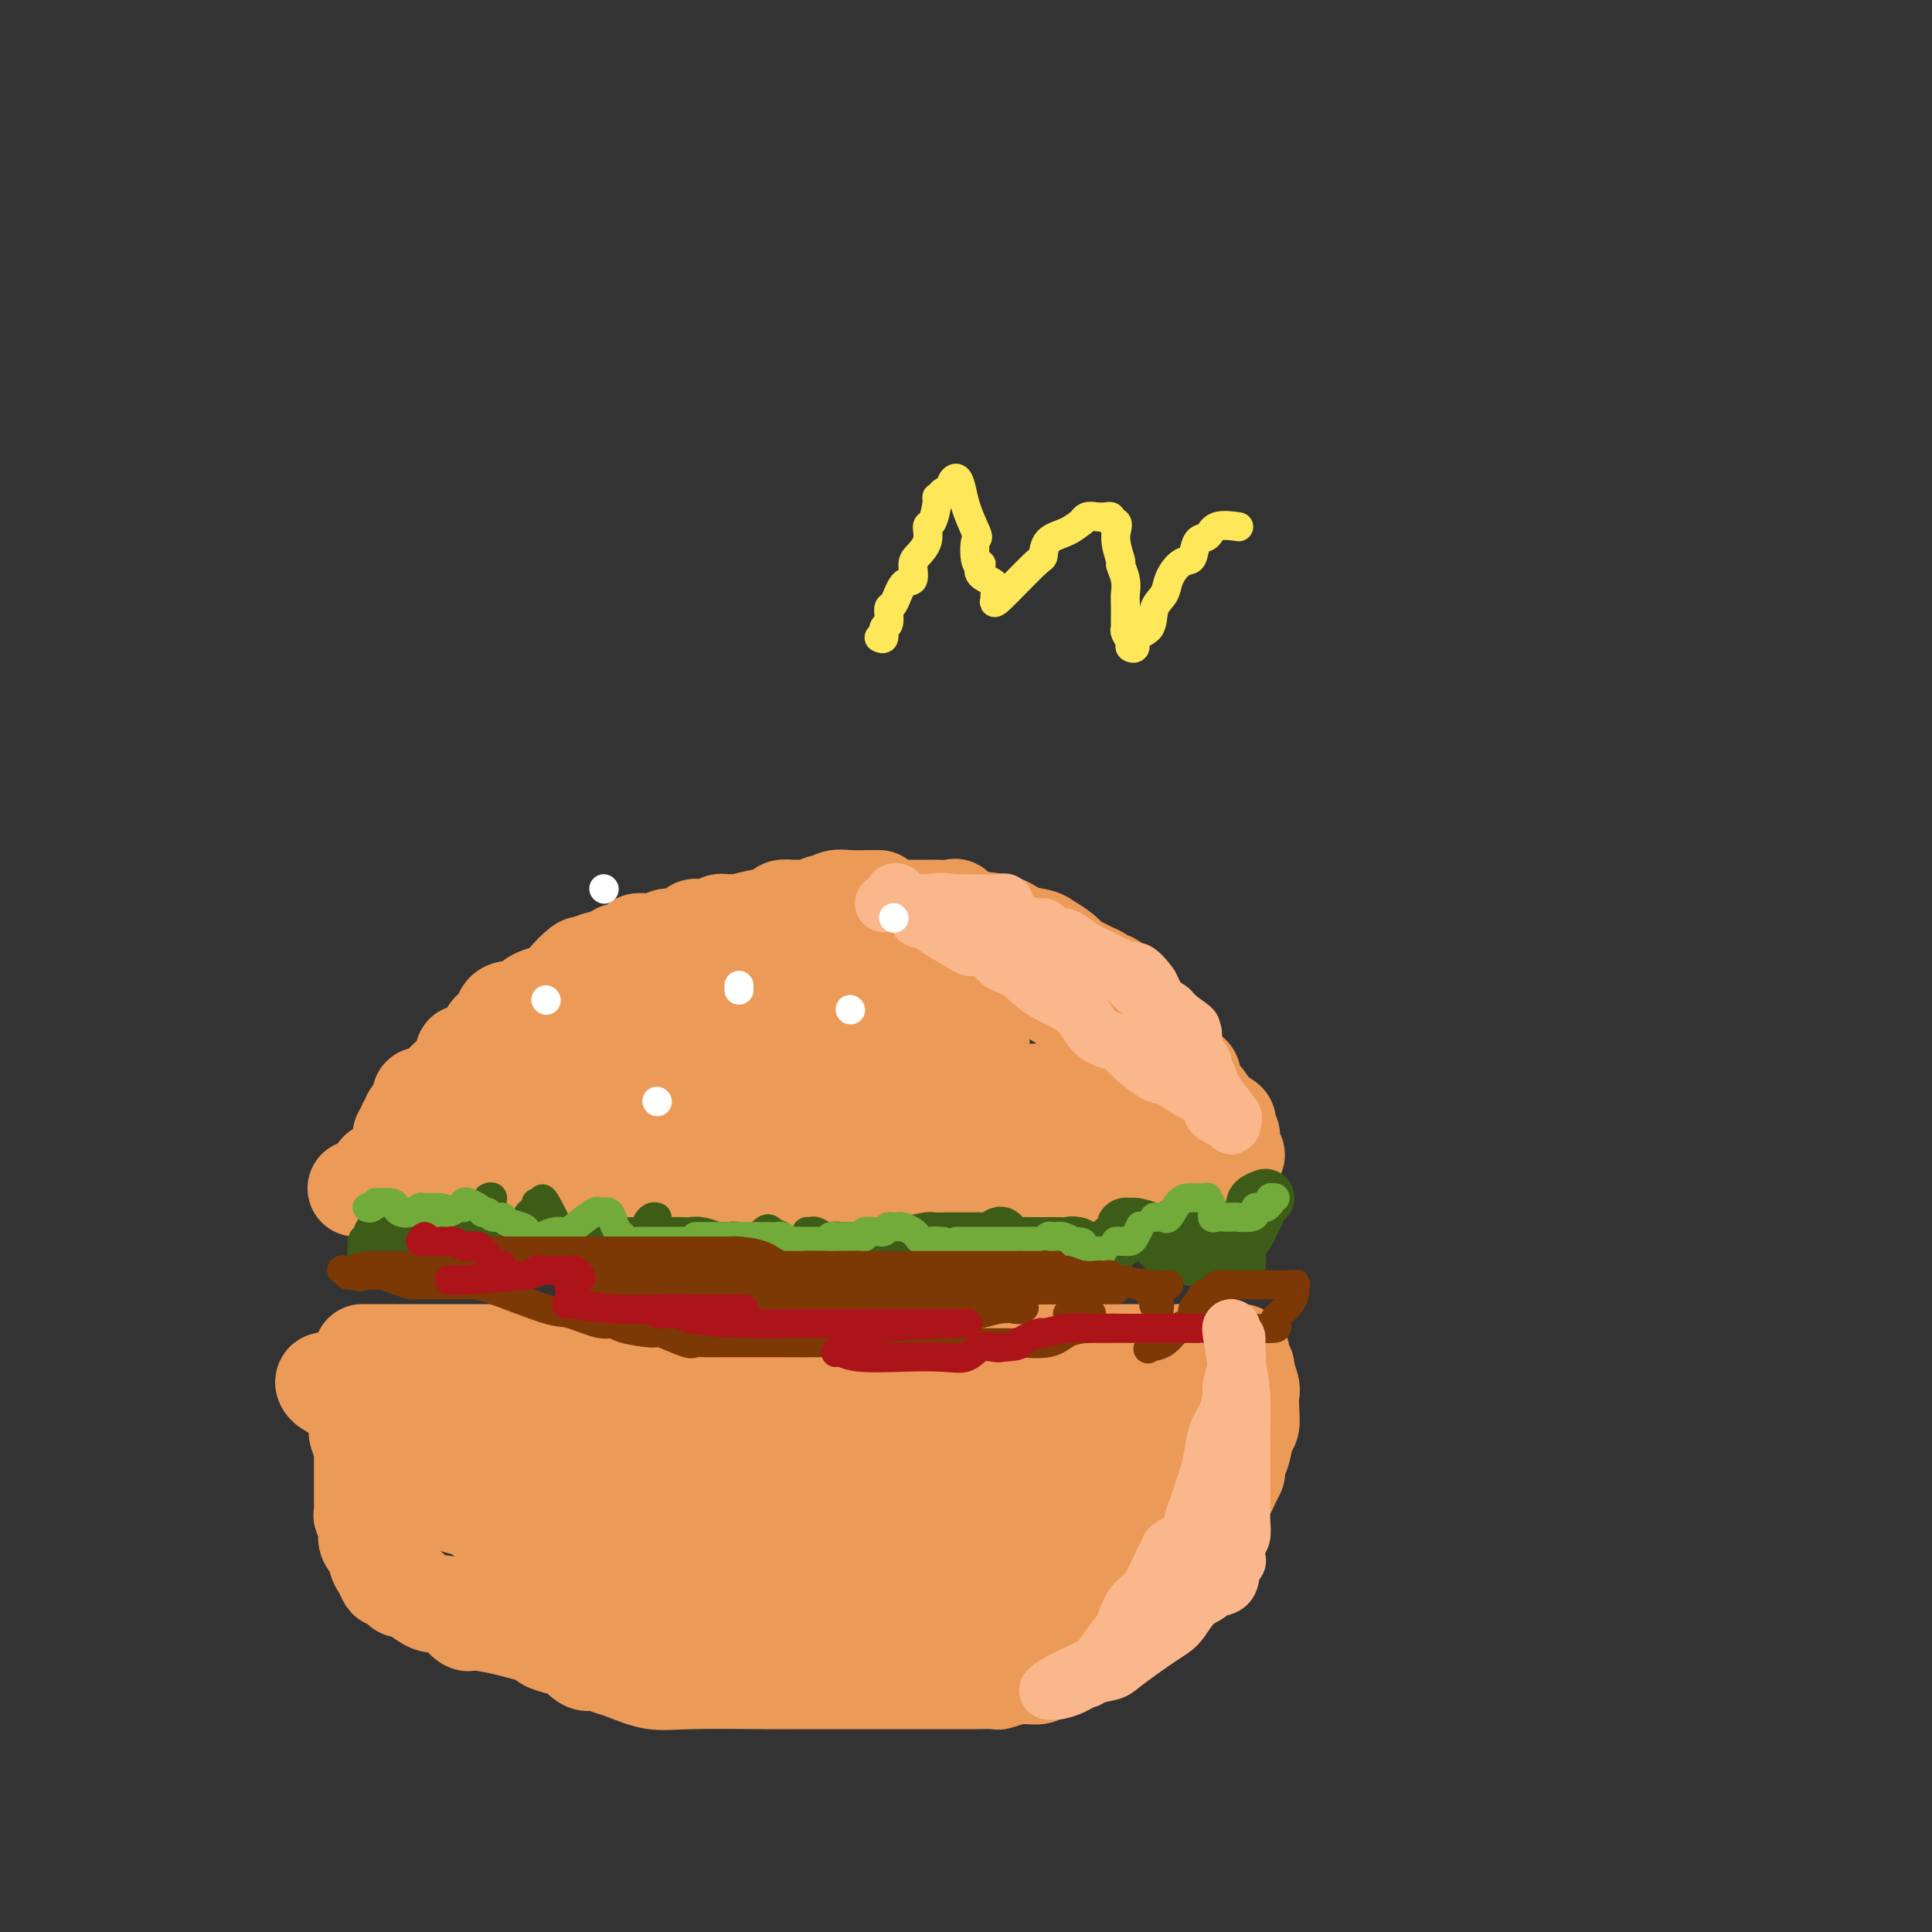 <svg viewBox='0 0 400 400' version='1.1' xmlns='http://www.w3.org/2000/svg' xmlns:xlink='http://www.w3.org/1999/xlink'><rect x="0" y="0" width="400" height="400" fill="#333333" stroke="none"/><g fill='none' stroke='#EC9A57' stroke-width='20' stroke-linecap='round' stroke-linejoin='round'><path d='M168,192c-0.344,-0.098 -0.687,-0.196 -1,0c-0.313,0.196 -0.594,0.686 -1,1c-0.406,0.314 -0.935,0.451 -2,1c-1.065,0.549 -2.666,1.508 -4,2c-1.334,0.492 -2.401,0.517 -4,1c-1.599,0.483 -3.731,1.425 -5,2c-1.269,0.575 -1.677,0.784 -3,1c-1.323,0.216 -3.561,0.439 -5,1c-1.439,0.561 -2.077,1.460 -3,2c-0.923,0.540 -2.130,0.722 -3,1c-0.870,0.278 -1.403,0.653 -2,1c-0.597,0.347 -1.260,0.666 -2,1c-0.740,0.334 -1.559,0.684 -2,1c-0.441,0.316 -0.505,0.599 -1,1c-0.495,0.401 -1.422,0.921 -2,1c-0.578,0.079 -0.805,-0.282 -1,0c-0.195,0.282 -0.356,1.207 -1,2c-0.644,0.793 -1.771,1.453 -3,2c-1.229,0.547 -2.558,0.982 -4,2c-1.442,1.018 -2.995,2.618 -4,3c-1.005,0.382 -1.460,-0.454 -2,0c-0.540,0.454 -1.164,2.199 -2,3c-0.836,0.801 -1.882,0.658 -2,1c-0.118,0.342 0.694,1.170 0,2c-0.694,0.830 -2.893,1.662 -4,3c-1.107,1.338 -1.121,3.183 -1,4c0.121,0.817 0.379,0.604 0,1c-0.379,0.396 -1.394,1.399 -2,2c-0.606,0.601 -0.803,0.801 -1,1'/><path d='M101,235c-1.823,2.810 -1.382,2.834 -1,3c0.382,0.166 0.705,0.476 0,1c-0.705,0.524 -2.436,1.264 -3,2c-0.564,0.736 0.041,1.467 0,2c-0.041,0.533 -0.726,0.866 -1,1c-0.274,0.134 -0.137,0.067 0,0'/><path d='M176,189c0.075,-0.423 0.151,-0.845 1,-1c0.849,-0.155 2.473,-0.041 4,0c1.527,0.041 2.958,0.009 5,0c2.042,-0.009 4.697,0.005 6,0c1.303,-0.005 1.255,-0.027 2,0c0.745,0.027 2.284,0.105 3,0c0.716,-0.105 0.608,-0.393 1,0c0.392,0.393 1.283,1.466 3,2c1.717,0.534 4.260,0.527 6,1c1.740,0.473 2.679,1.426 4,2c1.321,0.574 3.025,0.770 4,1c0.975,0.230 1.219,0.496 2,1c0.781,0.504 2.097,1.248 3,2c0.903,0.752 1.394,1.512 2,2c0.606,0.488 1.328,0.704 2,1c0.672,0.296 1.293,0.671 2,1c0.707,0.329 1.500,0.613 2,1c0.500,0.387 0.708,0.877 1,1c0.292,0.123 0.669,-0.122 1,0c0.331,0.122 0.614,0.610 1,1c0.386,0.390 0.873,0.682 1,1c0.127,0.318 -0.107,0.662 0,1c0.107,0.338 0.553,0.669 1,1'/><path d='M233,207c3.986,2.667 0.952,1.334 0,1c-0.952,-0.334 0.178,0.330 1,1c0.822,0.670 1.337,1.347 2,2c0.663,0.653 1.473,1.281 2,2c0.527,0.719 0.770,1.527 1,2c0.230,0.473 0.446,0.609 1,1c0.554,0.391 1.445,1.035 2,2c0.555,0.965 0.774,2.251 1,3c0.226,0.749 0.458,0.962 1,1c0.542,0.038 1.393,-0.099 2,0c0.607,0.099 0.971,0.433 1,1c0.029,0.567 -0.278,1.366 0,2c0.278,0.634 1.140,1.101 2,2c0.860,0.899 1.719,2.228 2,3c0.281,0.772 -0.017,0.985 0,1c0.017,0.015 0.348,-0.169 1,0c0.652,0.169 1.624,0.692 2,1c0.376,0.308 0.158,0.402 0,1c-0.158,0.598 -0.254,1.701 0,2c0.254,0.299 0.859,-0.204 1,0c0.141,0.204 -0.180,1.115 0,2c0.180,0.885 0.863,1.742 1,2c0.137,0.258 -0.271,-0.084 -1,0c-0.729,0.084 -1.780,0.596 -4,1c-2.220,0.404 -5.610,0.702 -9,1'/><path d='M242,241c-3.436,0.426 -5.026,0.492 -8,1c-2.974,0.508 -7.333,1.456 -11,2c-3.667,0.544 -6.641,0.682 -9,1c-2.359,0.318 -4.102,0.817 -6,1c-1.898,0.183 -3.949,0.049 -5,0c-1.051,-0.049 -1.101,-0.013 -2,0c-0.899,0.013 -2.649,0.004 -4,0c-1.351,-0.004 -2.305,-0.001 -4,0c-1.695,0.001 -4.132,0.000 -6,0c-1.868,-0.000 -3.169,-0.000 -6,0c-2.831,0.000 -7.193,0.000 -10,0c-2.807,-0.000 -4.058,-0.000 -6,0c-1.942,0.000 -4.575,0.000 -6,0c-1.425,-0.000 -1.643,-0.000 -3,0c-1.357,0.000 -3.851,0.000 -5,0c-1.149,-0.000 -0.951,-0.000 -2,0c-1.049,0.000 -3.346,0.000 -5,0c-1.654,-0.000 -2.665,-0.000 -4,0c-1.335,0.000 -2.995,0.000 -5,0c-2.005,-0.000 -4.354,-0.000 -6,0c-1.646,0.000 -2.590,0.000 -4,0c-1.410,-0.000 -3.286,-0.000 -5,0c-1.714,0.000 -3.265,0.000 -5,0c-1.735,-0.000 -3.654,-0.000 -5,0c-1.346,0.000 -2.119,0.000 -3,0c-0.881,-0.000 -1.871,-0.000 -3,0c-1.129,0.000 -2.396,0.000 -4,0c-1.604,0.000 -3.543,0.000 -5,0c-1.457,0.000 -2.431,0.000 -4,0c-1.569,0.000 -3.734,0.000 -5,0c-1.266,0.000 -1.633,0.000 -2,0'/><path d='M84,246c-19.504,0.014 -6.264,0.050 -2,0c4.264,-0.050 -0.447,-0.185 -2,0c-1.553,0.185 0.054,0.691 3,0c2.946,-0.691 7.231,-2.578 11,-4c3.769,-1.422 7.021,-2.378 11,-4c3.979,-1.622 8.686,-3.910 11,-5c2.314,-1.090 2.235,-0.981 4,-2c1.765,-1.019 5.372,-3.165 9,-5c3.628,-1.835 7.275,-3.360 9,-4c1.725,-0.640 1.526,-0.396 3,-1c1.474,-0.604 4.619,-2.057 8,-3c3.381,-0.943 6.998,-1.377 10,-2c3.002,-0.623 5.390,-1.435 8,-2c2.610,-0.565 5.442,-0.883 7,-1c1.558,-0.117 1.843,-0.031 2,0c0.157,0.031 0.188,0.009 0,0c-0.188,-0.009 -0.594,-0.004 -1,0'/><path d='M175,213c3.222,-0.720 -1.724,-0.021 -6,1c-4.276,1.021 -7.883,2.364 -12,4c-4.117,1.636 -8.743,3.565 -13,5c-4.257,1.435 -8.144,2.377 -11,4c-2.856,1.623 -4.683,3.925 -5,4c-0.317,0.075 0.874,-2.079 4,-4c3.126,-1.921 8.187,-3.608 12,-5c3.813,-1.392 6.379,-2.488 10,-4c3.621,-1.512 8.298,-3.439 12,-5c3.702,-1.561 6.429,-2.757 9,-4c2.571,-1.243 4.988,-2.532 8,-4c3.012,-1.468 6.620,-3.115 8,-4c1.380,-0.885 0.530,-1.008 1,-1c0.470,0.008 2.258,0.146 5,0c2.742,-0.146 6.436,-0.575 9,-1c2.564,-0.425 3.998,-0.845 5,-1c1.002,-0.155 1.572,-0.044 2,0c0.428,0.044 0.714,0.022 1,0'/><path d='M214,198c3.725,-0.573 1.537,-0.504 1,0c-0.537,0.504 0.578,1.443 1,2c0.422,0.557 0.151,0.731 0,1c-0.151,0.269 -0.183,0.634 0,1c0.183,0.366 0.582,0.732 1,1c0.418,0.268 0.857,0.439 1,1c0.143,0.561 -0.010,1.511 0,2c0.010,0.489 0.184,0.517 1,1c0.816,0.483 2.274,1.422 3,2c0.726,0.578 0.718,0.794 1,1c0.282,0.206 0.853,0.402 1,1c0.147,0.598 -0.130,1.598 0,2c0.130,0.402 0.668,0.207 1,0c0.332,-0.207 0.456,-0.427 1,0c0.544,0.427 1.506,1.501 2,2c0.494,0.499 0.520,0.423 1,1c0.480,0.577 1.413,1.808 2,2c0.587,0.192 0.827,-0.654 1,0c0.173,0.654 0.280,2.810 1,4c0.720,1.190 2.053,1.415 3,2c0.947,0.585 1.507,1.530 2,2c0.493,0.470 0.919,0.466 1,1c0.081,0.534 -0.185,1.607 -1,2c-0.815,0.393 -2.181,0.106 -3,0c-0.819,-0.106 -1.091,-0.030 -2,0c-0.909,0.030 -2.454,0.015 -4,0'/><path d='M229,229c-2.462,-0.393 -4.118,-1.376 -6,-2c-1.882,-0.624 -3.989,-0.890 -5,-1c-1.011,-0.110 -0.925,-0.066 -2,0c-1.075,0.066 -3.310,0.154 -5,0c-1.690,-0.154 -2.833,-0.549 -5,-1c-2.167,-0.451 -5.357,-0.958 -8,-1c-2.643,-0.042 -4.741,0.380 -7,0c-2.259,-0.380 -4.681,-1.563 -7,-2c-2.319,-0.437 -4.537,-0.129 -6,0c-1.463,0.129 -2.172,0.080 -3,0c-0.828,-0.080 -1.774,-0.191 -3,0c-1.226,0.191 -2.732,0.685 -4,1c-1.268,0.315 -2.300,0.452 -4,1c-1.700,0.548 -4.070,1.506 -6,2c-1.930,0.494 -3.419,0.524 -5,1c-1.581,0.476 -3.253,1.399 -5,2c-1.747,0.601 -3.568,0.879 -5,1c-1.432,0.121 -2.475,0.086 -3,0c-0.525,-0.086 -0.533,-0.223 0,0c0.533,0.223 1.606,0.807 3,0c1.394,-0.807 3.108,-3.006 6,-4c2.892,-0.994 6.961,-0.782 9,-1c2.039,-0.218 2.049,-0.866 4,-1c1.951,-0.134 5.843,0.248 9,0c3.157,-0.248 5.578,-1.124 8,-2'/><path d='M179,222c7.062,-1.359 5.219,-0.755 6,-1c0.781,-0.245 4.188,-1.338 6,-2c1.812,-0.662 2.031,-0.894 2,-1c-0.031,-0.106 -0.312,-0.085 0,0c0.312,0.085 1.217,0.234 2,0c0.783,-0.234 1.443,-0.852 2,-1c0.557,-0.148 1.012,0.174 2,0c0.988,-0.174 2.511,-0.843 3,-1c0.489,-0.157 -0.056,0.198 0,0c0.056,-0.198 0.711,-0.948 1,-1c0.289,-0.052 0.211,0.594 0,1c-0.211,0.406 -0.556,0.571 -1,1c-0.444,0.429 -0.986,1.123 -2,2c-1.014,0.877 -2.499,1.936 -5,4c-2.501,2.064 -6.020,5.133 -8,7c-1.980,1.867 -2.423,2.534 -3,3c-0.577,0.466 -1.289,0.733 -2,1'/><path d='M182,234c-3.451,2.724 -2.080,0.534 -1,0c1.080,-0.534 1.869,0.589 3,1c1.131,0.411 2.605,0.110 5,0c2.395,-0.110 5.712,-0.030 8,0c2.288,0.030 3.546,0.009 5,0c1.454,-0.009 3.104,-0.006 4,0c0.896,0.006 1.039,0.015 1,0c-0.039,-0.015 -0.261,-0.054 -1,0c-0.739,0.054 -1.996,0.202 -4,0c-2.004,-0.202 -4.754,-0.755 -8,-1c-3.246,-0.245 -6.989,-0.181 -10,0c-3.011,0.181 -5.289,0.480 -8,1c-2.711,0.520 -5.856,1.260 -9,2'/><path d='M167,237c-7.648,0.758 -7.269,1.652 -10,2c-2.731,0.348 -8.574,0.150 -12,0c-3.426,-0.150 -4.436,-0.250 -9,0c-4.564,0.250 -12.681,0.852 -17,1c-4.319,0.148 -4.838,-0.156 -6,0c-1.162,0.156 -2.967,0.773 -4,1c-1.033,0.227 -1.293,0.065 -2,0c-0.707,-0.065 -1.859,-0.031 -3,0c-1.141,0.031 -2.270,0.061 -3,0c-0.730,-0.061 -1.060,-0.212 -2,0c-0.940,0.212 -2.489,0.789 -4,1c-1.511,0.211 -2.982,0.057 -4,0c-1.018,-0.057 -1.582,-0.015 -2,0c-0.418,0.015 -0.689,0.004 -1,0c-0.311,-0.004 -0.661,-0.001 -1,0c-0.339,0.001 -0.668,0.000 -1,0c-0.332,-0.000 -0.666,-0.000 -1,0'/><path d='M85,242c-12.868,0.732 -4.036,0.064 -1,0c3.036,-0.064 0.278,0.478 -1,1c-1.278,0.522 -1.074,1.026 -1,1c0.074,-0.026 0.020,-0.580 0,-1c-0.020,-0.420 -0.007,-0.704 0,-1c0.007,-0.296 0.006,-0.602 0,-1c-0.006,-0.398 -0.017,-0.888 0,-1c0.017,-0.112 0.061,0.155 0,0c-0.061,-0.155 -0.226,-0.733 0,-1c0.226,-0.267 0.844,-0.222 1,-1c0.156,-0.778 -0.150,-2.379 0,-3c0.150,-0.621 0.757,-0.260 1,0c0.243,0.260 0.123,0.421 0,0c-0.123,-0.421 -0.250,-1.422 0,-2c0.250,-0.578 0.875,-0.733 1,-1c0.125,-0.267 -0.250,-0.648 0,-1c0.250,-0.352 1.125,-0.676 2,-1'/><path d='M87,230c0.778,-2.269 0.222,-0.940 0,-1c-0.222,-0.060 -0.109,-1.507 0,-2c0.109,-0.493 0.215,-0.031 1,0c0.785,0.031 2.248,-0.369 3,-1c0.752,-0.631 0.793,-1.494 1,-2c0.207,-0.506 0.581,-0.656 1,-1c0.419,-0.344 0.883,-0.883 1,-1c0.117,-0.117 -0.113,0.189 0,0c0.113,-0.189 0.568,-0.873 1,-1c0.432,-0.127 0.840,0.302 1,0c0.160,-0.302 0.070,-1.337 0,-2c-0.070,-0.663 -0.121,-0.955 0,-1c0.121,-0.045 0.414,0.155 1,0c0.586,-0.155 1.466,-0.667 2,-1c0.534,-0.333 0.721,-0.488 1,-1c0.279,-0.512 0.649,-1.380 1,-2c0.351,-0.620 0.685,-0.993 1,-1c0.315,-0.007 0.613,0.352 1,0c0.387,-0.352 0.863,-1.414 1,-2c0.137,-0.586 -0.065,-0.696 0,-1c0.065,-0.304 0.398,-0.802 1,-1c0.602,-0.198 1.473,-0.095 2,0c0.527,0.095 0.712,0.180 1,0c0.288,-0.180 0.681,-0.627 1,-1c0.319,-0.373 0.565,-0.671 1,-1c0.435,-0.329 1.059,-0.688 2,-1c0.941,-0.312 2.201,-0.579 3,-1c0.799,-0.421 1.138,-0.998 2,-2c0.862,-1.002 2.246,-2.429 3,-3c0.754,-0.571 0.877,-0.285 1,0'/><path d='M121,200c4.560,-2.719 3.459,-0.517 3,0c-0.459,0.517 -0.278,-0.650 0,-1c0.278,-0.350 0.651,0.118 1,0c0.349,-0.118 0.674,-0.820 1,-1c0.326,-0.180 0.652,0.163 1,0c0.348,-0.163 0.719,-0.832 1,-1c0.281,-0.168 0.473,0.165 1,0c0.527,-0.165 1.389,-0.829 2,-1c0.611,-0.171 0.972,0.150 1,0c0.028,-0.150 -0.276,-0.771 0,-1c0.276,-0.229 1.133,-0.065 2,0c0.867,0.065 1.742,0.032 2,0c0.258,-0.032 -0.103,-0.061 0,0c0.103,0.061 0.671,0.213 1,0c0.329,-0.213 0.420,-0.792 1,-1c0.580,-0.208 1.648,-0.045 2,0c0.352,0.045 -0.012,-0.026 0,0c0.012,0.026 0.401,0.150 1,0c0.599,-0.150 1.407,-0.575 2,-1c0.593,-0.425 0.971,-0.850 1,-1c0.029,-0.150 -0.290,-0.026 0,0c0.290,0.026 1.191,-0.046 2,0c0.809,0.046 1.526,0.208 2,0c0.474,-0.208 0.704,-0.788 1,-1c0.296,-0.212 0.657,-0.057 1,0c0.343,0.057 0.669,0.015 1,0c0.331,-0.015 0.666,-0.004 1,0c0.334,0.004 0.667,0.002 1,0'/><path d='M153,191c5.909,-1.574 4.683,-1.010 5,-1c0.317,0.010 2.179,-0.533 3,-1c0.821,-0.467 0.601,-0.857 1,-1c0.399,-0.143 1.415,-0.037 2,0c0.585,0.037 0.738,0.006 1,0c0.262,-0.006 0.633,0.014 1,0c0.367,-0.014 0.731,-0.060 1,0c0.269,0.060 0.444,0.226 1,0c0.556,-0.226 1.494,-0.845 2,-1c0.506,-0.155 0.579,0.155 1,0c0.421,-0.155 1.188,-0.773 2,-1c0.812,-0.227 1.668,-0.061 3,0c1.332,0.061 3.141,0.016 4,0c0.859,-0.016 0.770,-0.004 1,0c0.230,0.004 0.780,0.001 1,0c0.220,-0.001 0.110,-0.001 0,0'/><path d='M75,280c0.302,0.000 0.603,0.000 1,0c0.397,0.000 0.888,0.000 2,0c1.112,0.000 2.843,-0.000 6,0c3.157,0.000 7.739,0.000 10,0c2.261,-0.000 2.200,0.000 3,0c0.800,0.000 2.459,0.000 3,0c0.541,0.000 -0.038,0.000 0,0c0.038,0.000 0.692,0.000 2,0c1.308,0.000 3.268,0.000 6,0c2.732,0.000 6.235,0.000 9,0c2.765,0.000 4.793,0.000 7,0c2.207,0.000 4.594,0.000 6,0c1.406,-0.000 1.830,0.000 2,0c0.170,0.000 0.085,0.000 0,0'/><path d='M123,280c1.544,0.000 3.088,0.000 7,0c3.912,0.000 10.191,0.000 14,0c3.809,0.000 5.148,-0.000 7,0c1.852,0.000 4.216,0.000 6,0c1.784,-0.000 2.989,0.000 4,0c1.011,0.000 1.830,0.000 4,0c2.170,0.000 5.692,0.000 8,0c2.308,0.000 3.402,0.000 5,0c1.598,0.000 3.699,0.000 5,0c1.301,0.000 1.800,0.000 2,0c0.200,0.000 0.100,0.000 0,0'/><path d='M179,280c2.728,0.000 5.456,0.000 8,0c2.544,0.000 4.903,0.000 7,0c2.097,0.000 3.931,-0.000 6,0c2.069,0.000 4.371,0.000 9,0c4.629,-0.000 11.583,0.000 17,0c5.417,0.000 9.296,0.000 12,0c2.704,0.000 4.234,0.000 6,0c1.766,0.000 3.768,0.000 5,0c1.232,0.000 1.693,0.000 2,0c0.307,0.000 0.461,0.000 1,0c0.539,0.000 1.464,0.000 2,0c0.536,0.000 0.683,0.000 1,0c0.317,-0.000 0.805,0.000 1,0c0.195,0.000 0.098,0.000 0,0'/><path d='M256,280c0.455,-0.055 0.910,-0.110 1,0c0.090,0.110 -0.186,0.385 0,1c0.186,0.615 0.834,1.571 1,2c0.166,0.429 -0.151,0.332 0,1c0.151,0.668 0.769,2.102 1,3c0.231,0.898 0.073,1.262 0,2c-0.073,0.738 -0.062,1.851 0,3c0.062,1.149 0.174,2.333 0,3c-0.174,0.667 -0.634,0.818 -1,2c-0.366,1.182 -0.637,3.395 -1,4c-0.363,0.605 -0.817,-0.397 -1,0c-0.183,0.397 -0.094,2.193 0,3c0.094,0.807 0.194,0.625 0,1c-0.194,0.375 -0.683,1.309 -1,2c-0.317,0.691 -0.461,1.140 -1,2c-0.539,0.860 -1.472,2.131 -2,3c-0.528,0.869 -0.649,1.336 -1,2c-0.351,0.664 -0.931,1.526 -1,2c-0.069,0.474 0.372,0.561 0,1c-0.372,0.439 -1.557,1.230 -2,2c-0.443,0.770 -0.145,1.518 -1,3c-0.855,1.482 -2.865,3.698 -4,5c-1.135,1.302 -1.397,1.689 -2,3c-0.603,1.311 -1.547,3.545 -3,5c-1.453,1.455 -3.415,2.130 -5,3c-1.585,0.870 -2.792,1.935 -4,3'/><path d='M229,341c-2.383,1.277 -3.841,1.471 -5,2c-1.159,0.529 -2.020,1.395 -3,2c-0.980,0.605 -2.077,0.951 -3,1c-0.923,0.049 -1.670,-0.197 -2,0c-0.330,0.197 -0.244,0.837 -1,1c-0.756,0.163 -2.353,-0.153 -4,0c-1.647,0.153 -3.343,0.773 -4,1c-0.657,0.227 -0.274,0.061 -1,0c-0.726,-0.061 -2.560,-0.016 -4,0c-1.440,0.016 -2.486,0.004 -4,0c-1.514,-0.004 -3.495,-0.001 -5,0c-1.505,0.001 -2.533,0.000 -4,0c-1.467,-0.000 -3.373,0.000 -5,0c-1.627,-0.000 -2.976,-0.001 -6,0c-3.024,0.001 -7.724,0.002 -10,0c-2.276,-0.002 -2.129,-0.007 -3,0c-0.871,0.007 -2.760,0.028 -7,0c-4.240,-0.028 -10.831,-0.103 -15,0c-4.169,0.103 -5.916,0.384 -8,0c-2.084,-0.384 -4.503,-1.435 -6,-2c-1.497,-0.565 -2.071,-0.645 -3,-1c-0.929,-0.355 -2.214,-0.985 -3,-1c-0.786,-0.015 -1.073,0.585 -2,0c-0.927,-0.585 -2.495,-2.356 -3,-3c-0.505,-0.644 0.053,-0.160 0,0c-0.053,0.160 -0.716,-0.002 -1,0c-0.284,0.002 -0.189,0.169 -1,0c-0.811,-0.169 -2.527,-0.674 -3,-1c-0.473,-0.326 0.296,-0.472 -1,-1c-1.296,-0.528 -4.656,-1.436 -7,-2c-2.344,-0.564 -3.672,-0.782 -5,-1'/><path d='M100,336c-5.955,-1.693 -3.343,0.076 -3,0c0.343,-0.076 -1.582,-1.996 -3,-3c-1.418,-1.004 -2.330,-1.092 -3,-1c-0.670,0.092 -1.098,0.365 -2,0c-0.902,-0.365 -2.278,-1.368 -3,-2c-0.722,-0.632 -0.789,-0.891 -1,-1c-0.211,-0.109 -0.567,-0.066 -1,0c-0.433,0.066 -0.942,0.155 -1,0c-0.058,-0.155 0.334,-0.555 0,-1c-0.334,-0.445 -1.394,-0.934 -2,-1c-0.606,-0.066 -0.759,0.293 -1,0c-0.241,-0.293 -0.571,-1.237 -1,-2c-0.429,-0.763 -0.956,-1.346 -1,-2c-0.044,-0.654 0.395,-1.378 0,-2c-0.395,-0.622 -1.622,-1.140 -2,-2c-0.378,-0.860 0.095,-2.061 0,-3c-0.095,-0.939 -0.757,-1.617 -1,-2c-0.243,-0.383 -0.065,-0.470 0,-1c0.065,-0.530 0.017,-1.504 0,-2c-0.017,-0.496 -0.005,-0.513 0,-1c0.005,-0.487 0.001,-1.443 0,-2c-0.001,-0.557 -0.000,-0.716 0,-1c0.000,-0.284 0.000,-0.695 0,-1c-0.000,-0.305 -0.000,-0.504 0,-1c0.000,-0.496 0.000,-1.287 0,-2c-0.000,-0.713 -0.000,-1.346 0,-2c0.000,-0.654 0.000,-1.327 0,-2'/><path d='M75,299c-0.558,-4.218 0.047,-1.764 0,-1c-0.047,0.764 -0.745,-0.162 -1,-1c-0.255,-0.838 -0.068,-1.586 0,-2c0.068,-0.414 0.018,-0.492 0,-1c-0.018,-0.508 -0.003,-1.446 0,-2c0.003,-0.554 -0.004,-0.725 0,-1c0.004,-0.275 0.020,-0.653 0,-1c-0.020,-0.347 -0.078,-0.661 0,-1c0.078,-0.339 0.290,-0.701 0,-1c-0.290,-0.299 -1.081,-0.535 0,0c1.081,0.535 4.034,1.843 6,3c1.966,1.157 2.945,2.165 7,4c4.055,1.835 11.185,4.499 16,7c4.815,2.501 7.316,4.840 10,7c2.684,2.160 5.552,4.140 7,5c1.448,0.860 1.477,0.601 2,1c0.523,0.399 1.541,1.457 2,2c0.459,0.543 0.358,0.571 1,2c0.642,1.429 2.028,4.259 3,6c0.972,1.741 1.531,2.392 2,3c0.469,0.608 0.848,1.174 1,1c0.152,-0.174 0.076,-1.087 0,-2'/><path d='M131,327c0.728,0.238 -0.950,-4.168 -2,-7c-1.050,-2.832 -1.470,-4.092 -3,-6c-1.530,-1.908 -4.169,-4.465 -6,-6c-1.831,-1.535 -2.854,-2.047 -8,-5c-5.146,-2.953 -14.416,-8.348 -21,-11c-6.584,-2.652 -10.481,-2.561 -14,-3c-3.519,-0.439 -6.661,-1.407 -8,-2c-1.339,-0.593 -0.877,-0.811 -1,-1c-0.123,-0.189 -0.831,-0.349 -1,0c-0.169,0.349 0.202,1.207 2,2c1.798,0.793 5.023,1.522 7,2c1.977,0.478 2.704,0.703 7,2c4.296,1.297 12.159,3.664 17,5c4.841,1.336 6.659,1.642 12,3c5.341,1.358 14.203,3.767 19,5c4.797,1.233 5.528,1.290 7,2c1.472,0.710 3.685,2.074 6,3c2.315,0.926 4.730,1.412 7,2c2.270,0.588 4.393,1.276 6,2c1.607,0.724 2.696,1.485 4,2c1.304,0.515 2.822,0.784 3,1c0.178,0.216 -0.983,0.377 -3,0c-2.017,-0.377 -4.889,-1.294 -8,-2c-3.111,-0.706 -6.460,-1.202 -9,-2c-2.540,-0.798 -4.270,-1.899 -6,-3'/><path d='M138,310c-4.408,-1.278 -2.428,-0.973 -2,-1c0.428,-0.027 -0.695,-0.388 -1,-1c-0.305,-0.612 0.210,-1.477 2,-2c1.790,-0.523 4.856,-0.704 9,-1c4.144,-0.296 9.368,-0.706 13,-1c3.632,-0.294 5.674,-0.471 8,-1c2.326,-0.529 4.937,-1.410 8,-2c3.063,-0.590 6.579,-0.890 9,-1c2.421,-0.110 3.749,-0.029 5,0c1.251,0.029 2.425,0.008 4,0c1.575,-0.008 3.549,-0.002 5,0c1.451,0.002 2.377,0.001 3,0c0.623,-0.001 0.944,-0.001 1,0c0.056,0.001 -0.151,0.004 -1,0c-0.849,-0.004 -2.339,-0.014 -3,0c-0.661,0.014 -0.492,0.053 -1,0c-0.508,-0.053 -1.692,-0.199 -3,0c-1.308,0.199 -2.739,0.743 -5,1c-2.261,0.257 -5.353,0.226 -10,0c-4.647,-0.226 -10.849,-0.649 -17,0c-6.151,0.649 -12.250,2.370 -17,3c-4.750,0.630 -8.151,0.169 -11,0c-2.849,-0.169 -5.145,-0.045 -7,0c-1.855,0.045 -3.269,0.012 -5,0c-1.731,-0.012 -3.780,-0.003 -4,0c-0.220,0.003 1.390,0.002 3,0'/><path d='M121,304c1.305,0.000 3.068,0.000 7,0c3.932,-0.000 10.035,-0.000 16,0c5.965,0.000 11.794,0.001 18,0c6.206,-0.001 12.789,-0.004 19,0c6.211,0.004 12.050,0.013 17,0c4.950,-0.013 9.011,-0.050 11,0c1.989,0.050 1.906,0.185 2,0c0.094,-0.185 0.365,-0.691 0,-1c-0.365,-0.309 -1.367,-0.423 -5,-1c-3.633,-0.577 -9.898,-1.619 -15,-2c-5.102,-0.381 -9.043,-0.102 -13,0c-3.957,0.102 -7.932,0.028 -11,0c-3.068,-0.028 -5.229,-0.010 -8,0c-2.771,0.010 -6.151,0.013 -8,0c-1.849,-0.013 -2.167,-0.042 -2,0c0.167,0.042 0.817,0.155 0,0c-0.817,-0.155 -3.103,-0.576 -4,-1c-0.897,-0.424 -0.404,-0.849 -1,-1c-0.596,-0.151 -2.281,-0.026 -3,0c-0.719,0.026 -0.473,-0.046 -1,0c-0.527,0.046 -1.826,0.208 -3,0c-1.174,-0.208 -2.222,-0.788 -4,-1c-1.778,-0.212 -4.286,-0.057 -6,0c-1.714,0.057 -2.632,0.016 -4,0c-1.368,-0.016 -3.184,-0.008 -5,0'/><path d='M118,297c-11.245,-0.453 -2.857,-0.085 0,0c2.857,0.085 0.185,-0.113 -1,0c-1.185,0.113 -0.881,0.538 -1,0c-0.119,-0.538 -0.660,-2.039 0,-3c0.660,-0.961 2.523,-1.382 5,-2c2.477,-0.618 5.570,-1.434 9,-2c3.430,-0.566 7.199,-0.884 11,-1c3.801,-0.116 7.634,-0.031 11,0c3.366,0.031 6.265,0.007 9,0c2.735,-0.007 5.306,0.002 8,0c2.694,-0.002 5.511,-0.015 9,0c3.489,0.015 7.650,0.056 11,0c3.350,-0.056 5.889,-0.211 9,0c3.111,0.211 6.793,0.788 9,1c2.207,0.212 2.940,0.061 4,0c1.060,-0.061 2.447,-0.030 3,0c0.553,0.030 0.270,0.061 1,0c0.730,-0.061 2.472,-0.212 4,0c1.528,0.212 2.844,0.789 4,1c1.156,0.211 2.154,0.057 3,0c0.846,-0.057 1.541,-0.015 2,0c0.459,0.015 0.683,0.004 1,0c0.317,-0.004 0.729,-0.001 1,0c0.271,0.001 0.403,0.000 1,0c0.597,-0.000 1.661,-0.000 2,0c0.339,0.000 -0.046,0.000 0,0c0.046,-0.000 0.523,-0.000 1,0'/><path d='M234,291c14.586,0.311 4.552,0.088 1,0c-3.552,-0.088 -0.622,-0.040 1,0c1.622,0.040 1.936,0.074 2,0c0.064,-0.074 -0.123,-0.255 0,0c0.123,0.255 0.555,0.947 1,1c0.445,0.053 0.904,-0.532 1,0c0.096,0.532 -0.171,2.181 0,3c0.171,0.819 0.778,0.809 1,1c0.222,0.191 0.057,0.582 0,1c-0.057,0.418 -0.006,0.863 0,2c0.006,1.137 -0.034,2.965 0,4c0.034,1.035 0.143,1.277 0,2c-0.143,0.723 -0.538,1.927 -1,3c-0.462,1.073 -0.991,2.016 -2,3c-1.009,0.984 -2.496,2.008 -4,3c-1.504,0.992 -3.024,1.953 -4,3c-0.976,1.047 -1.408,2.180 -2,3c-0.592,0.820 -1.344,1.326 -2,2c-0.656,0.674 -1.215,1.515 -2,2c-0.785,0.485 -1.797,0.614 -3,1c-1.203,0.386 -2.597,1.028 -4,2c-1.403,0.972 -2.815,2.274 -4,3c-1.185,0.726 -2.142,0.875 -4,1c-1.858,0.125 -4.616,0.226 -8,1c-3.384,0.774 -7.396,2.221 -10,3c-2.604,0.779 -3.802,0.889 -5,1'/><path d='M186,336c-4.568,0.928 -2.489,0.249 -3,0c-0.511,-0.249 -3.612,-0.067 -5,0c-1.388,0.067 -1.065,0.018 -2,0c-0.935,-0.018 -3.130,-0.005 -5,0c-1.870,0.005 -3.414,0.001 -5,0c-1.586,-0.001 -3.212,-0.000 -4,0c-0.788,0.000 -0.738,0.000 -1,0c-0.262,-0.000 -0.835,-0.000 -1,0c-0.165,0.000 0.078,0.000 -1,0c-1.078,-0.000 -3.479,-0.000 -5,0c-1.521,0.000 -2.163,0.001 -3,0c-0.837,-0.001 -1.869,-0.002 -3,0c-1.131,0.002 -2.360,0.007 -3,0c-0.640,-0.007 -0.691,-0.027 -1,0c-0.309,0.027 -0.875,0.099 -2,0c-1.125,-0.099 -2.808,-0.370 -4,-1c-1.192,-0.630 -1.891,-1.619 -2,-2c-0.109,-0.381 0.374,-0.154 0,0c-0.374,0.154 -1.603,0.235 -2,0c-0.397,-0.235 0.040,-0.786 0,-1c-0.040,-0.214 -0.555,-0.090 -1,0c-0.445,0.090 -0.819,0.145 -1,0c-0.181,-0.145 -0.170,-0.489 -1,-1c-0.830,-0.511 -2.501,-1.188 -4,-2c-1.499,-0.812 -2.827,-1.758 -4,-2c-1.173,-0.242 -2.191,0.220 -3,0c-0.809,-0.220 -1.410,-1.123 -2,-2c-0.590,-0.877 -1.168,-1.730 -2,-2c-0.832,-0.270 -1.916,0.043 -3,0c-1.084,-0.043 -2.167,-0.441 -3,-1c-0.833,-0.559 -1.417,-1.280 -2,-2'/><path d='M108,320c-6.133,-2.610 -4.467,-1.134 -4,-1c0.467,0.134 -0.267,-1.076 -1,-2c-0.733,-0.924 -1.464,-1.564 -2,-2c-0.536,-0.436 -0.875,-0.667 -1,-1c-0.125,-0.333 -0.036,-0.768 0,-1c0.036,-0.232 0.018,-0.261 -1,-1c-1.018,-0.739 -3.036,-2.188 -4,-3c-0.964,-0.812 -0.874,-0.988 -1,-1c-0.126,-0.012 -0.466,0.139 -1,0c-0.534,-0.139 -1.260,-0.569 -2,-1c-0.740,-0.431 -1.495,-0.863 -2,-1c-0.505,-0.137 -0.761,0.020 -1,0c-0.239,-0.020 -0.460,-0.216 -1,0c-0.540,0.216 -1.398,0.843 -2,1c-0.602,0.157 -0.949,-0.156 -1,0c-0.051,0.156 0.192,0.781 0,1c-0.192,0.219 -0.820,0.033 2,1c2.820,0.967 9.086,3.088 14,4c4.914,0.912 8.474,0.614 13,1c4.526,0.386 10.017,1.454 14,2c3.983,0.546 6.457,0.570 10,1c3.543,0.430 8.155,1.266 11,2c2.845,0.734 3.922,1.367 5,2'/><path d='M153,321c9.161,1.705 5.562,1.967 5,2c-0.562,0.033 1.913,-0.163 4,0c2.087,0.163 3.788,0.684 6,1c2.212,0.316 4.936,0.426 7,1c2.064,0.574 3.469,1.611 5,2c1.531,0.389 3.187,0.129 4,0c0.813,-0.129 0.784,-0.128 1,0c0.216,0.128 0.678,0.382 1,0c0.322,-0.382 0.504,-1.401 1,-2c0.496,-0.599 1.306,-0.779 2,-1c0.694,-0.221 1.271,-0.483 2,-1c0.729,-0.517 1.609,-1.289 2,-2c0.391,-0.711 0.295,-1.359 1,-2c0.705,-0.641 2.213,-1.274 3,-2c0.787,-0.726 0.853,-1.546 1,-2c0.147,-0.454 0.375,-0.542 1,-1c0.625,-0.458 1.648,-1.287 2,-2c0.352,-0.713 0.034,-1.310 1,-2c0.966,-0.690 3.215,-1.474 4,-2c0.785,-0.526 0.105,-0.795 0,-1c-0.105,-0.205 0.363,-0.346 1,-1c0.637,-0.654 1.441,-1.820 3,-3c1.559,-1.180 3.871,-2.373 5,-3c1.129,-0.627 1.075,-0.689 1,-1c-0.075,-0.311 -0.172,-0.871 0,-1c0.172,-0.129 0.613,0.172 1,0c0.387,-0.172 0.720,-0.817 1,-1c0.280,-0.183 0.508,0.095 1,0c0.492,-0.095 1.248,-0.564 2,-1c0.752,-0.436 1.501,-0.839 2,-1c0.499,-0.161 0.750,-0.081 1,0'/><path d='M224,295c6.197,-4.791 1.691,-0.768 0,1c-1.691,1.768 -0.565,1.283 0,2c0.565,0.717 0.571,2.638 0,4c-0.571,1.362 -1.719,2.166 -2,3c-0.281,0.834 0.303,1.696 0,3c-0.303,1.304 -1.494,3.048 -2,4c-0.506,0.952 -0.328,1.111 -1,3c-0.672,1.889 -2.192,5.509 -4,7c-1.808,1.491 -3.902,0.852 -5,1c-1.098,0.148 -1.200,1.083 -3,2c-1.800,0.917 -5.297,1.815 -8,2c-2.703,0.185 -4.613,-0.343 -7,0c-2.387,0.343 -5.250,1.558 -8,2c-2.750,0.442 -5.388,0.110 -8,0c-2.612,-0.110 -5.199,0.002 -7,0c-1.801,-0.002 -2.817,-0.117 -4,0c-1.183,0.117 -2.533,0.466 -3,0c-0.467,-0.466 -0.050,-1.748 0,-2c0.050,-0.252 -0.267,0.527 0,0c0.267,-0.527 1.119,-2.361 2,-4c0.881,-1.639 1.790,-3.084 3,-4c1.210,-0.916 2.719,-1.303 4,-2c1.281,-0.697 2.333,-1.702 3,-2c0.667,-0.298 0.949,0.112 2,0c1.051,-0.112 2.872,-0.746 4,-1c1.128,-0.254 1.564,-0.127 2,0'/><path d='M182,314c2.785,-0.772 2.249,-0.203 2,0c-0.249,0.203 -0.210,0.041 0,0c0.210,-0.041 0.592,0.041 0,0c-0.592,-0.041 -2.160,-0.203 -3,0c-0.840,0.203 -0.954,0.772 -1,1c-0.046,0.228 -0.023,0.114 0,0'/></g>
<g fill='none' stroke='#3D5C18' stroke-width='6' stroke-linecap='round' stroke-linejoin='round'><path d='M77,256c-0.308,0.576 -0.617,1.151 -1,1c-0.383,-0.151 -0.841,-1.030 -1,0c-0.159,1.030 -0.019,3.969 0,5c0.019,1.031 -0.083,0.156 0,0c0.083,-0.156 0.351,0.409 1,0c0.649,-0.409 1.679,-1.792 2,-3c0.321,-1.208 -0.069,-2.241 0,-3c0.069,-0.759 0.596,-1.245 1,-2c0.404,-0.755 0.686,-1.780 1,-2c0.314,-0.220 0.662,0.364 1,1c0.338,0.636 0.668,1.325 1,2c0.332,0.675 0.666,1.338 1,2'/><path d='M83,257c0.647,1.456 0.766,2.598 1,3c0.234,0.402 0.584,0.066 1,0c0.416,-0.066 0.900,0.140 1,0c0.100,-0.140 -0.182,-0.626 0,-1c0.182,-0.374 0.830,-0.638 1,-1c0.170,-0.362 -0.137,-0.823 0,-1c0.137,-0.177 0.718,-0.070 1,0c0.282,0.070 0.265,0.104 1,0c0.735,-0.104 2.222,-0.346 3,0c0.778,0.346 0.846,1.281 1,2c0.154,0.719 0.394,1.223 1,1c0.606,-0.223 1.578,-1.171 2,-2c0.422,-0.829 0.293,-1.537 1,-3c0.707,-1.463 2.249,-3.679 3,-5c0.751,-1.321 0.709,-1.746 1,-2c0.291,-0.254 0.913,-0.336 1,0c0.087,0.336 -0.361,1.090 0,2c0.361,0.910 1.532,1.974 2,3c0.468,1.026 0.234,2.013 0,3'/><path d='M104,256c0.528,1.347 0.848,0.716 1,1c0.152,0.284 0.136,1.484 0,2c-0.136,0.516 -0.392,0.349 0,1c0.392,0.651 1.433,2.119 2,2c0.567,-0.119 0.659,-1.826 1,-3c0.341,-1.174 0.932,-1.815 1,-3c0.068,-1.185 -0.388,-2.914 0,-4c0.388,-1.086 1.621,-1.530 2,-2c0.379,-0.470 -0.097,-0.966 0,-1c0.097,-0.034 0.767,0.392 1,0c0.233,-0.392 0.030,-1.604 1,0c0.970,1.604 3.114,6.023 4,8c0.886,1.977 0.513,1.511 1,2c0.487,0.489 1.832,1.931 3,3c1.168,1.069 2.157,1.764 3,2c0.843,0.236 1.540,0.015 2,0c0.460,-0.015 0.683,0.178 1,0c0.317,-0.178 0.729,-0.726 1,-1c0.271,-0.274 0.401,-0.272 1,-1c0.599,-0.728 1.666,-2.185 2,-3c0.334,-0.815 -0.064,-0.989 0,-1c0.064,-0.011 0.590,0.140 1,0c0.410,-0.140 0.705,-0.570 1,-1'/><path d='M133,257c1.631,-1.718 1.207,-2.513 1,-3c-0.207,-0.487 -0.198,-0.667 0,-1c0.198,-0.333 0.587,-0.818 1,-1c0.413,-0.182 0.852,-0.061 1,0c0.148,0.061 0.004,0.063 0,1c-0.004,0.937 0.132,2.811 1,4c0.868,1.189 2.466,1.693 3,2c0.534,0.307 0.002,0.415 0,1c-0.002,0.585 0.525,1.646 1,2c0.475,0.354 0.898,0.001 1,0c0.102,-0.001 -0.116,0.350 0,0c0.116,-0.350 0.567,-1.400 1,-2c0.433,-0.600 0.850,-0.748 1,-1c0.150,-0.252 0.034,-0.606 1,0c0.966,0.606 3.015,2.171 4,3c0.985,0.829 0.906,0.920 1,1c0.094,0.080 0.362,0.149 1,0c0.638,-0.149 1.645,-0.514 2,-1c0.355,-0.486 0.057,-1.092 1,-2c0.943,-0.908 3.127,-2.116 4,-3c0.873,-0.884 0.437,-1.442 0,-2'/><path d='M158,255c1.106,-1.127 1.373,-0.445 2,0c0.627,0.445 1.616,0.652 2,1c0.384,0.348 0.165,0.835 0,1c-0.165,0.165 -0.275,0.006 0,0c0.275,-0.006 0.936,0.141 2,0c1.064,-0.141 2.529,-0.569 3,-1c0.471,-0.431 -0.054,-0.867 0,-1c0.054,-0.133 0.687,0.035 1,0c0.313,-0.035 0.308,-0.272 1,0c0.692,0.272 2.083,1.054 3,2c0.917,0.946 1.361,2.057 2,3c0.639,0.943 1.474,1.720 2,2c0.526,0.280 0.742,0.065 2,0c1.258,-0.065 3.556,0.021 5,0c1.444,-0.021 2.033,-0.149 3,0c0.967,0.149 2.311,0.576 3,0c0.689,-0.576 0.724,-2.155 1,-3c0.276,-0.845 0.793,-0.956 1,-1c0.207,-0.044 0.103,-0.022 0,0'/></g>
<g fill='none' stroke='#3D5C18' stroke-width='12' stroke-linecap='round' stroke-linejoin='round'><path d='M262,248c-0.838,0.326 -1.676,0.653 -2,1c-0.324,0.347 -0.133,0.716 0,1c0.133,0.284 0.207,0.485 0,1c-0.207,0.515 -0.696,1.346 -1,2c-0.304,0.654 -0.425,1.132 -1,2c-0.575,0.868 -1.606,2.124 -2,3c-0.394,0.876 -0.151,1.370 0,2c0.151,0.630 0.208,1.395 0,2c-0.208,0.605 -0.683,1.051 -1,0c-0.317,-1.051 -0.476,-3.600 -1,-5c-0.524,-1.400 -1.411,-1.651 -2,-2c-0.589,-0.349 -0.879,-0.794 -1,-1c-0.121,-0.206 -0.074,-0.171 0,0c0.074,0.171 0.173,0.480 0,1c-0.173,0.520 -0.620,1.253 -1,2c-0.380,0.747 -0.692,1.508 -1,2c-0.308,0.492 -0.610,0.715 -1,1c-0.390,0.285 -0.867,0.633 -1,0c-0.133,-0.633 0.080,-2.247 0,-3c-0.080,-0.753 -0.451,-0.644 -1,-1c-0.549,-0.356 -1.274,-1.178 -2,-2'/><path d='M244,254c-0.575,-0.756 -0.014,0.355 0,1c0.014,0.645 -0.521,0.826 -1,1c-0.479,0.174 -0.904,0.341 -1,1c-0.096,0.659 0.135,1.809 0,2c-0.135,0.191 -0.638,-0.575 -1,-1c-0.362,-0.425 -0.585,-0.507 -1,-1c-0.415,-0.493 -1.024,-1.398 -2,-2c-0.976,-0.602 -2.318,-0.902 -3,-1c-0.682,-0.098 -0.702,0.008 -1,0c-0.298,-0.008 -0.874,-0.128 -1,0c-0.126,0.128 0.198,0.505 0,1c-0.198,0.495 -0.918,1.107 -2,2c-1.082,0.893 -2.528,2.067 -3,3c-0.472,0.933 0.028,1.624 0,2c-0.028,0.376 -0.585,0.438 -1,0c-0.415,-0.438 -0.689,-1.375 -1,-2c-0.311,-0.625 -0.661,-0.937 -1,-1c-0.339,-0.063 -0.668,0.125 -1,0c-0.332,-0.125 -0.666,-0.562 -1,-1'/><path d='M223,258c-1.135,-0.309 -1.472,-0.083 -2,0c-0.528,0.083 -1.249,0.022 -2,0c-0.751,-0.022 -1.534,-0.005 -2,0c-0.466,0.005 -0.615,-0.001 -1,0c-0.385,0.001 -1.008,0.011 -2,0c-0.992,-0.011 -2.355,-0.042 -3,0c-0.645,0.042 -0.571,0.159 -1,0c-0.429,-0.159 -1.361,-0.593 -2,-1c-0.639,-0.407 -0.984,-0.789 -1,-1c-0.016,-0.211 0.298,-0.253 0,0c-0.298,0.253 -1.207,0.800 -2,1c-0.793,0.200 -1.469,0.054 -2,0c-0.531,-0.054 -0.915,-0.014 -1,0c-0.085,0.014 0.131,0.004 0,0c-0.131,-0.004 -0.610,-0.001 -1,0c-0.390,0.001 -0.693,0.000 -1,0c-0.307,-0.000 -0.619,0.000 -1,0c-0.381,-0.000 -0.830,-0.001 -1,0c-0.170,0.001 -0.061,0.003 0,0c0.061,-0.003 0.076,-0.011 -1,0c-1.076,0.011 -3.241,0.041 -4,0c-0.759,-0.041 -0.111,-0.155 -1,0c-0.889,0.155 -3.316,0.577 -5,1c-1.684,0.423 -2.627,0.845 -3,1c-0.373,0.155 -0.177,0.042 -1,0c-0.823,-0.042 -2.664,-0.012 -4,0c-1.336,0.012 -2.168,0.006 -3,0'/><path d='M176,259c-7.450,0.150 -2.575,0.026 -1,0c1.575,-0.026 -0.151,0.046 -1,0c-0.849,-0.046 -0.821,-0.208 -2,0c-1.179,0.208 -3.566,0.788 -6,1c-2.434,0.212 -4.915,0.057 -6,0c-1.085,-0.057 -0.773,-0.014 -1,0c-0.227,0.014 -0.992,-0.000 -1,0c-0.008,0.000 0.742,0.014 0,0c-0.742,-0.014 -2.977,-0.057 -4,0c-1.023,0.057 -0.836,0.212 -1,0c-0.164,-0.212 -0.681,-0.793 -1,-1c-0.319,-0.207 -0.441,-0.041 -1,0c-0.559,0.041 -1.554,-0.041 -2,0c-0.446,0.041 -0.343,0.207 -1,0c-0.657,-0.207 -2.073,-0.788 -3,-1c-0.927,-0.212 -1.365,-0.057 -2,0c-0.635,0.057 -1.467,0.016 -2,0c-0.533,-0.016 -0.766,-0.008 -1,0'/><path d='M140,258c-6.223,-0.155 -3.781,-0.041 -3,0c0.781,0.041 -0.101,0.011 -1,0c-0.899,-0.011 -1.816,-0.003 -3,0c-1.184,0.003 -2.636,0.001 -4,0c-1.364,-0.001 -2.641,-0.001 -4,0c-1.359,0.001 -2.801,0.001 -4,0c-1.199,-0.001 -2.156,-0.004 -3,0c-0.844,0.004 -1.574,0.015 -2,0c-0.426,-0.015 -0.548,-0.057 -1,0c-0.452,0.057 -1.232,0.211 -2,0c-0.768,-0.211 -1.522,-0.789 -2,-1c-0.478,-0.211 -0.678,-0.057 -1,0c-0.322,0.057 -0.765,0.015 -1,0c-0.235,-0.015 -0.262,-0.003 -1,0c-0.738,0.003 -2.187,-0.003 -3,0c-0.813,0.003 -0.991,0.015 -1,0c-0.009,-0.015 0.152,-0.057 0,0c-0.152,0.057 -0.616,0.211 -1,0c-0.384,-0.211 -0.687,-0.789 -1,-1c-0.313,-0.211 -0.637,-0.057 -1,0c-0.363,0.057 -0.765,0.015 -1,0c-0.235,-0.015 -0.303,-0.004 -1,0c-0.697,0.004 -2.022,0.001 -3,0c-0.978,-0.001 -1.610,-0.000 -2,0c-0.390,0.000 -0.540,0.000 -1,0c-0.460,-0.000 -1.230,-0.000 -2,0'/><path d='M91,256c-7.400,-0.309 -1.401,-0.083 0,0c1.401,0.083 -1.796,0.022 -3,0c-1.204,-0.022 -0.414,-0.006 -1,0c-0.586,0.006 -2.549,0.002 -4,0c-1.451,-0.002 -2.391,-0.000 -3,0c-0.609,0.000 -0.888,0.000 -1,0c-0.112,-0.000 -0.056,-0.000 0,0'/></g>
<g fill='none' stroke='#73AB3A' stroke-width='6' stroke-linecap='round' stroke-linejoin='round'><path d='M76,250c0.287,0.115 0.574,0.230 1,0c0.426,-0.230 0.992,-0.804 1,-1c0.008,-0.196 -0.542,-0.013 0,0c0.542,0.013 2.177,-0.144 3,0c0.823,0.144 0.833,0.589 1,1c0.167,0.411 0.491,0.790 1,1c0.509,0.210 1.203,0.252 2,0c0.797,-0.252 1.698,-0.800 2,-1c0.302,-0.200 0.004,-0.054 0,0c-0.004,0.054 0.284,0.015 1,0c0.716,-0.015 1.858,-0.008 3,0'/><path d='M91,250c2.346,0.231 0.709,0.809 0,1c-0.709,0.191 -0.492,-0.005 0,0c0.492,0.005 1.258,0.211 2,0c0.742,-0.211 1.459,-0.838 2,-1c0.541,-0.162 0.905,0.142 1,0c0.095,-0.142 -0.081,-0.731 0,-1c0.081,-0.269 0.417,-0.217 1,0c0.583,0.217 1.412,0.598 2,1c0.588,0.402 0.935,0.825 1,1c0.065,0.175 -0.153,0.102 0,0c0.153,-0.102 0.678,-0.235 1,0c0.322,0.235 0.440,0.836 1,1c0.560,0.164 1.561,-0.111 2,0c0.439,0.111 0.317,0.608 1,1c0.683,0.392 2.172,0.680 3,1c0.828,0.320 0.995,0.671 1,1c0.005,0.329 -0.153,0.634 0,1c0.153,0.366 0.618,0.791 1,1c0.382,0.209 0.681,0.203 1,0c0.319,-0.203 0.660,-0.601 1,-1'/><path d='M112,256c3.370,0.989 1.295,0.461 1,0c-0.295,-0.461 1.190,-0.855 2,-1c0.810,-0.145 0.946,-0.041 1,0c0.054,0.041 0.027,0.021 0,0'/><path d='M117,255c0.427,0.021 0.853,0.043 1,0c0.147,-0.043 0.014,-0.149 1,-1c0.986,-0.851 3.090,-2.445 4,-3c0.910,-0.555 0.625,-0.069 1,0c0.375,0.069 1.409,-0.279 2,0c0.591,0.279 0.740,1.185 1,2c0.260,0.815 0.631,1.539 1,2c0.369,0.461 0.736,0.659 1,1c0.264,0.341 0.426,0.823 1,1c0.574,0.177 1.561,0.047 2,0c0.439,-0.047 0.332,-0.013 1,0c0.668,0.013 2.113,0.003 3,0c0.887,-0.003 1.217,-0.001 2,0c0.783,0.001 2.018,0.000 3,0c0.982,-0.000 1.709,-0.000 2,0c0.291,0.000 0.145,0.000 0,0'/><path d='M144,256c0.348,0.000 0.697,0.000 1,0c0.303,-0.000 0.561,-0.000 1,0c0.439,0.000 1.058,0.000 2,0c0.942,-0.000 2.205,-0.000 3,0c0.795,0.000 1.120,0.000 2,0c0.880,-0.000 2.315,-0.001 3,0c0.685,0.001 0.621,0.004 1,0c0.379,-0.004 1.201,-0.015 2,0c0.799,0.015 1.576,0.057 2,0c0.424,-0.057 0.493,-0.211 1,0c0.507,0.211 1.450,0.789 2,1c0.550,0.211 0.708,0.057 1,0c0.292,-0.057 0.717,-0.015 1,0c0.283,0.015 0.422,0.004 1,0c0.578,-0.004 1.594,-0.001 2,0c0.406,0.001 0.203,0.001 0,0'/><path d='M171,257c0.366,-0.423 0.731,-0.846 1,-1c0.269,-0.154 0.440,-0.040 1,0c0.560,0.040 1.507,0.007 2,0c0.493,-0.007 0.531,0.012 1,0c0.469,-0.012 1.368,-0.056 2,0c0.632,0.056 0.995,0.212 1,0c0.005,-0.212 -0.349,-0.793 0,-1c0.349,-0.207 1.399,-0.041 2,0c0.601,0.041 0.752,-0.042 1,0c0.248,0.042 0.591,0.207 1,0c0.409,-0.207 0.882,-0.788 1,-1c0.118,-0.212 -0.119,-0.054 0,0c0.119,0.054 0.595,0.003 1,0c0.405,-0.003 0.738,0.041 1,0c0.262,-0.041 0.454,-0.169 1,0c0.546,0.169 1.445,0.633 2,1c0.555,0.367 0.765,0.637 1,1c0.235,0.363 0.496,0.818 1,1c0.504,0.182 1.252,0.091 2,0'/><path d='M193,257c1.274,0.464 -0.042,0.125 0,0c0.042,-0.125 1.440,-0.036 2,0c0.560,0.036 0.280,0.018 0,0'/><path d='M198,257c0.228,-0.000 0.455,-0.000 1,0c0.545,0.000 1.407,0.000 2,0c0.593,-0.000 0.918,-0.000 1,0c0.082,0.000 -0.080,0.000 0,0c0.080,-0.000 0.402,-0.000 1,0c0.598,0.000 1.474,0.000 2,0c0.526,-0.000 0.704,-0.000 1,0c0.296,0.000 0.712,0.000 1,0c0.288,-0.000 0.448,-0.000 1,0c0.552,0.000 1.496,0.001 2,0c0.504,-0.001 0.569,-0.004 1,0c0.431,0.004 1.228,0.015 2,0c0.772,-0.015 1.519,-0.057 2,0c0.481,0.057 0.695,0.214 1,0c0.305,-0.214 0.700,-0.800 1,-1c0.300,-0.200 0.504,-0.015 1,0c0.496,0.015 1.285,-0.138 2,0c0.715,0.138 1.358,0.569 2,1'/><path d='M222,257c3.882,0.166 1.587,0.580 1,1c-0.587,0.420 0.533,0.844 1,1c0.467,0.156 0.279,0.042 1,0c0.721,-0.042 2.349,-0.012 3,0c0.651,0.012 0.326,0.006 0,0'/><path d='M231,257c0.303,-0.001 0.606,-0.002 1,0c0.394,0.002 0.880,0.007 1,0c0.120,-0.007 -0.125,-0.027 0,0c0.125,0.027 0.621,0.100 1,0c0.379,-0.100 0.640,-0.373 1,-1c0.360,-0.627 0.817,-1.608 1,-2c0.183,-0.392 0.091,-0.196 0,0'/><path d='M239,252c0.327,0.022 0.654,0.044 1,0c0.346,-0.044 0.709,-0.155 1,0c0.291,0.155 0.508,0.578 1,0c0.492,-0.578 1.259,-2.155 2,-3c0.741,-0.845 1.455,-0.959 2,-1c0.545,-0.041 0.921,-0.011 1,0c0.079,0.011 -0.137,0.001 0,0c0.137,-0.001 0.629,0.005 1,0c0.371,-0.005 0.621,-0.022 1,0c0.379,0.022 0.888,0.083 1,0c0.112,-0.083 -0.173,-0.309 0,0c0.173,0.309 0.805,1.155 1,2c0.195,0.845 -0.048,1.691 0,2c0.048,0.309 0.388,0.083 1,0c0.612,-0.083 1.495,-0.021 2,0c0.505,0.021 0.633,0.003 1,0c0.367,-0.003 0.974,0.010 1,0c0.026,-0.010 -0.529,-0.044 0,0c0.529,0.044 2.142,0.166 3,0c0.858,-0.166 0.959,-0.619 1,-1c0.041,-0.381 0.020,-0.691 0,-1'/><path d='M260,250c1.780,-0.265 1.731,0.073 2,0c0.269,-0.073 0.856,-0.556 1,-1c0.144,-0.444 -0.153,-0.850 0,-1c0.153,-0.150 0.758,-0.043 1,0c0.242,0.043 0.121,0.021 0,0'/></g>
<g fill='none' stroke='#7C3805' stroke-width='6' stroke-linecap='round' stroke-linejoin='round'><path d='M79,262c0.534,0.000 1.068,0.000 2,0c0.932,0.000 2.260,0.000 3,0c0.740,0.000 0.890,0.000 3,0c2.110,0.000 6.180,0.000 8,0c1.820,0.000 1.389,0.000 2,0c0.611,0.000 2.263,0.000 3,0c0.737,0.000 0.557,0.000 1,0c0.443,0.000 1.507,0.000 2,0c0.493,0.000 0.415,0.000 1,0c0.585,0.000 1.833,0.000 3,0c1.167,0.000 2.253,0.000 3,0c0.747,-0.000 1.156,0.000 2,0c0.844,0.000 2.124,0.000 3,0c0.876,0.000 1.348,0.000 2,0c0.652,0.000 1.484,-0.000 2,0c0.516,0.000 0.716,-0.000 1,0c0.284,0.000 0.653,-0.000 1,0c0.347,0.000 0.670,-0.000 1,0c0.330,0.000 0.665,-0.000 1,0c0.335,0.000 0.671,-0.000 1,0c0.329,0.000 0.652,-0.000 1,0c0.348,0.000 0.722,-0.000 1,0c0.278,0.000 0.459,-0.000 1,0c0.541,0.000 1.440,0.000 2,0c0.560,0.000 0.780,0.000 1,0'/><path d='M130,262c8.314,0.000 3.599,0.000 2,0c-1.599,0.000 -0.083,0.000 1,0c1.083,0.000 1.731,0.000 2,0c0.269,0.000 0.159,0.000 1,0c0.841,0.000 2.635,0.000 4,0c1.365,0.000 2.302,0.000 3,0c0.698,0.000 1.157,0.000 2,0c0.843,0.000 2.069,0.000 3,0c0.931,0.000 1.565,0.000 3,0c1.435,0.000 3.671,0.000 5,0c1.329,-0.000 1.752,0.000 3,0c1.248,0.000 3.320,0.000 5,0c1.680,0.000 2.967,0.000 3,0c0.033,0.000 -1.190,-0.000 1,0c2.190,0.000 7.792,-0.000 10,0c2.208,0.000 1.021,-0.000 1,0c-0.021,0.000 1.124,-0.000 2,0c0.876,0.000 1.484,-0.000 2,0c0.516,0.000 0.939,-0.000 1,0c0.061,0.000 -0.240,-0.000 0,0c0.240,0.000 1.022,-0.000 2,0c0.978,0.000 2.151,-0.000 3,0c0.849,0.000 1.373,-0.000 2,0c0.627,0.000 1.359,-0.000 2,0c0.641,0.000 1.193,-0.000 2,0c0.807,0.000 1.870,-0.000 3,0c1.130,0.000 2.328,-0.000 4,0c1.672,0.000 3.819,-0.000 5,0c1.181,0.000 1.395,-0.000 2,0c0.605,0.000 1.601,0.000 2,0c0.399,0.000 0.199,0.000 0,0'/><path d='M211,262c13.165,0.001 5.577,0.004 3,0c-2.577,-0.004 -0.143,-0.016 1,0c1.143,0.016 0.994,0.061 1,0c0.006,-0.061 0.166,-0.226 1,0c0.834,0.226 2.342,0.845 3,1c0.658,0.155 0.466,-0.154 1,0c0.534,0.154 1.792,0.772 3,1c1.208,0.228 2.364,0.065 3,0c0.636,-0.065 0.751,-0.033 1,0c0.249,0.033 0.634,0.065 1,0c0.366,-0.065 0.715,-0.227 1,0c0.285,0.227 0.505,0.845 1,1c0.495,0.155 1.265,-0.152 2,0c0.735,0.152 1.436,0.763 2,1c0.564,0.237 0.992,0.100 1,0c0.008,-0.100 -0.404,-0.163 0,0c0.404,0.163 1.624,0.552 2,1c0.376,0.448 -0.092,0.957 0,1c0.092,0.043 0.743,-0.378 1,0c0.257,0.378 0.122,1.554 0,2c-0.122,0.446 -0.229,0.160 0,0c0.229,-0.160 0.793,-0.195 1,0c0.207,0.195 0.055,0.619 0,1c-0.055,0.381 -0.015,0.718 0,1c0.015,0.282 0.004,0.509 0,1c-0.004,0.491 -0.002,1.245 0,2'/><path d='M240,275c0.379,1.380 -0.674,0.330 -1,0c-0.326,-0.330 0.076,0.059 0,1c-0.076,0.941 -0.630,2.434 -1,3c-0.370,0.566 -0.554,0.204 0,0c0.554,-0.204 1.847,-0.251 3,-1c1.153,-0.749 2.165,-2.201 3,-3c0.835,-0.799 1.494,-0.946 2,-1c0.506,-0.054 0.859,-0.015 1,0c0.141,0.015 0.071,0.008 0,0'/><path d='M247,273c-0.120,-0.715 -0.240,-1.430 0,-2c0.240,-0.570 0.839,-0.994 1,-1c0.161,-0.006 -0.115,0.406 0,0c0.115,-0.406 0.621,-1.629 1,-2c0.379,-0.371 0.630,0.111 1,0c0.370,-0.111 0.859,-0.814 1,-1c0.141,-0.186 -0.065,0.146 0,0c0.065,-0.146 0.402,-0.771 1,-1c0.598,-0.229 1.457,-0.061 2,0c0.543,0.061 0.769,0.016 1,0c0.231,-0.016 0.468,-0.004 1,0c0.532,0.004 1.361,0.001 2,0c0.639,-0.001 1.088,-0.000 2,0c0.912,0.000 2.286,0.000 3,0c0.714,-0.000 0.769,-0.000 1,0c0.231,0.000 0.639,0.000 1,0c0.361,-0.000 0.675,-0.000 1,0c0.325,0.000 0.663,0.000 1,0'/><path d='M267,266c2.549,-0.051 1.423,-0.179 1,0c-0.423,0.179 -0.141,0.664 0,1c0.141,0.336 0.142,0.524 0,1c-0.142,0.476 -0.427,1.242 -1,2c-0.573,0.758 -1.435,1.510 -2,2c-0.565,0.490 -0.832,0.720 -1,1c-0.168,0.280 -0.235,0.611 0,1c0.235,0.389 0.774,0.836 0,1c-0.774,0.164 -2.860,0.044 -4,0c-1.140,-0.044 -1.335,-0.012 -2,0c-0.665,0.012 -1.802,0.003 -3,0c-1.198,-0.003 -2.459,-0.001 -3,0c-0.541,0.001 -0.364,0.002 -2,0c-1.636,-0.002 -5.085,-0.007 -8,0c-2.915,0.007 -5.297,0.026 -8,0c-2.703,-0.026 -5.727,-0.098 -8,0c-2.273,0.098 -3.793,0.366 -5,1c-1.207,0.634 -2.099,1.634 -4,2c-1.901,0.366 -4.812,0.098 -6,0c-1.188,-0.098 -0.655,-0.026 -1,0c-0.345,0.026 -1.568,0.007 -2,0c-0.432,-0.007 -0.072,-0.002 -1,0c-0.928,0.002 -3.143,0.001 -4,0c-0.857,-0.001 -0.357,-0.000 -1,0c-0.643,0.000 -2.430,0.000 -4,0c-1.570,-0.000 -2.923,-0.000 -5,0c-2.077,0.000 -4.879,0.000 -7,0c-2.121,-0.000 -3.560,-0.000 -5,0'/><path d='M181,278c-13.744,0.464 -6.606,0.124 -5,0c1.606,-0.124 -2.322,-0.033 -6,0c-3.678,0.033 -7.108,0.008 -10,0c-2.892,-0.008 -5.247,-0.000 -7,0c-1.753,0.000 -2.905,-0.008 -4,0c-1.095,0.008 -2.134,0.031 -3,0c-0.866,-0.031 -1.560,-0.116 -2,0c-0.440,0.116 -0.628,0.433 -2,0c-1.372,-0.433 -3.929,-1.617 -5,-2c-1.071,-0.383 -0.657,0.033 -2,0c-1.343,-0.033 -4.442,-0.517 -6,-1c-1.558,-0.483 -1.576,-0.967 -2,-1c-0.424,-0.033 -1.256,0.383 -3,0c-1.744,-0.383 -4.401,-1.567 -6,-2c-1.599,-0.433 -2.141,-0.116 -5,-1c-2.859,-0.884 -8.036,-2.968 -11,-4c-2.964,-1.032 -3.717,-1.011 -5,-1c-1.283,0.011 -3.096,0.013 -5,0c-1.904,-0.013 -3.897,-0.042 -5,0c-1.103,0.042 -1.314,0.155 -2,0c-0.686,-0.155 -1.847,-0.577 -3,-1c-1.153,-0.423 -2.299,-0.845 -3,-1c-0.701,-0.155 -0.958,-0.042 -1,0c-0.042,0.042 0.131,0.012 0,0c-0.131,-0.012 -0.565,-0.006 -1,0'/><path d='M77,264c-10.684,-2.177 -4.894,-0.620 -3,0c1.894,0.620 -0.108,0.303 -1,0c-0.892,-0.303 -0.673,-0.593 0,-1c0.673,-0.407 1.801,-0.932 4,-1c2.199,-0.068 5.469,0.322 9,0c3.531,-0.322 7.322,-1.354 10,-2c2.678,-0.646 4.245,-0.905 5,-1c0.755,-0.095 0.700,-0.025 4,0c3.300,0.025 9.954,0.007 14,0c4.046,-0.007 5.483,-0.002 6,0c0.517,0.002 0.114,-0.000 3,0c2.886,0.000 9.063,0.002 13,0c3.937,-0.002 5.636,-0.007 7,0c1.364,0.007 2.393,0.026 3,0c0.607,-0.026 0.790,-0.098 2,0c1.210,0.098 3.445,0.366 5,1c1.555,0.634 2.431,1.634 4,2c1.569,0.366 3.833,0.098 5,0c1.167,-0.098 1.237,-0.026 2,0c0.763,0.026 2.218,0.008 2,0c-0.218,-0.008 -2.109,-0.004 -4,0'/><path d='M167,262c-1.173,0.109 -2.106,0.382 -6,1c-3.894,0.618 -10.751,1.581 -16,3c-5.249,1.419 -8.892,3.294 -11,4c-2.108,0.706 -2.681,0.242 -3,0c-0.319,-0.242 -0.386,-0.261 0,0c0.386,0.261 1.223,0.802 5,1c3.777,0.198 10.493,0.052 17,0c6.507,-0.052 12.804,-0.011 21,0c8.196,0.011 18.290,-0.007 24,0c5.710,0.007 7.038,0.041 8,0c0.962,-0.041 1.560,-0.156 1,0c-0.560,0.156 -2.279,0.581 -4,1c-1.721,0.419 -3.446,0.830 -5,1c-1.554,0.170 -2.939,0.098 -6,0c-3.061,-0.098 -7.799,-0.223 -12,0c-4.201,0.223 -7.864,0.792 -13,1c-5.136,0.208 -11.745,0.054 -14,0c-2.255,-0.054 -0.156,-0.008 0,0c0.156,0.008 -1.631,-0.022 1,0c2.631,0.022 9.681,0.097 16,0c6.319,-0.097 11.906,-0.366 16,-1c4.094,-0.634 6.695,-1.634 9,-2c2.305,-0.366 4.313,-0.099 6,0c1.687,0.099 3.053,0.028 4,0c0.947,-0.028 1.473,-0.014 2,0'/><path d='M207,271c8.759,-0.480 3.655,-0.181 3,0c-0.655,0.181 3.138,0.245 1,0c-2.138,-0.245 -10.207,-0.798 -18,-1c-7.793,-0.202 -15.308,-0.054 -22,0c-6.692,0.054 -12.559,0.015 -18,0c-5.441,-0.015 -10.457,-0.005 -13,0c-2.543,0.005 -2.613,0.004 -3,0c-0.387,-0.004 -1.089,-0.012 -1,0c0.089,0.012 0.971,0.046 2,0c1.029,-0.046 2.205,-0.170 5,0c2.795,0.170 7.208,0.634 11,0c3.792,-0.634 6.964,-2.366 13,-3c6.036,-0.634 14.938,-0.170 26,0c11.062,0.170 24.286,0.046 31,0c6.714,-0.046 6.918,-0.013 7,0c0.082,0.013 0.041,0.007 0,0'/><path d='M242,266c-0.603,0.083 -1.206,0.166 -3,0c-1.794,-0.166 -4.778,-0.580 -7,-1c-2.222,-0.420 -3.683,-0.844 -9,-1c-5.317,-0.156 -14.489,-0.042 -25,0c-10.511,0.042 -22.362,0.012 -31,0c-8.638,-0.012 -14.065,-0.007 -19,0c-4.935,0.007 -9.380,0.016 -13,0c-3.620,-0.016 -6.417,-0.057 -8,0c-1.583,0.057 -1.954,0.211 -1,0c0.954,-0.211 3.233,-0.789 7,-1c3.767,-0.211 9.023,-0.057 13,0c3.977,0.057 6.674,0.015 16,0c9.326,-0.015 25.280,-0.004 33,0c7.720,0.004 7.206,0.001 7,0c-0.206,-0.001 -0.103,-0.001 0,0'/><path d='M209,263c-3.313,-0.014 -6.625,-0.028 -11,0c-4.375,0.028 -9.811,0.099 -16,0c-6.189,-0.099 -13.130,-0.366 -21,0c-7.870,0.366 -16.670,1.366 -23,2c-6.330,0.634 -10.191,0.902 -13,1c-2.809,0.098 -4.565,0.026 -5,0c-0.435,-0.026 0.453,-0.007 2,0c1.547,0.007 3.755,0.002 4,0c0.245,-0.002 -1.472,-0.001 5,0c6.472,0.001 21.135,0.000 27,0c5.865,-0.000 2.933,-0.000 0,0'/><path d='M164,267c0.278,-0.031 0.556,-0.062 1,0c0.444,0.062 1.055,0.216 -1,0c-2.055,-0.216 -6.774,-0.804 -11,-1c-4.226,-0.196 -7.957,-0.001 -13,0c-5.043,0.001 -11.396,-0.192 -14,0c-2.604,0.192 -1.458,0.769 -1,1c0.458,0.231 0.229,0.115 0,0'/><path d='M72,264c0.430,-0.022 0.860,-0.044 1,0c0.140,0.044 -0.009,0.156 1,0c1.009,-0.156 3.178,-0.578 6,-1c2.822,-0.422 6.298,-0.844 11,-1c4.702,-0.156 10.629,-0.044 13,0c2.371,0.044 1.185,0.022 0,0'/><path d='M128,262c0.758,-0.023 1.517,-0.045 2,0c0.483,0.045 0.692,0.159 2,0c1.308,-0.159 3.715,-0.591 6,0c2.285,0.591 4.447,2.204 7,3c2.553,0.796 5.498,0.776 9,1c3.502,0.224 7.562,0.691 11,1c3.438,0.309 6.254,0.461 9,1c2.746,0.539 5.422,1.465 8,2c2.578,0.535 5.059,0.679 7,1c1.941,0.321 3.340,0.818 4,1c0.660,0.182 0.579,0.049 1,0c0.421,-0.049 1.344,-0.013 3,0c1.656,0.013 4.045,0.004 5,0c0.955,-0.004 0.478,-0.002 0,0'/><path d='M221,272c0.341,0.000 0.683,0.000 1,0c0.317,0.000 0.611,0.000 1,0c0.389,0.000 0.875,-0.000 1,0c0.125,0.000 -0.111,0.000 0,0c0.111,0.000 0.568,0.000 1,0c0.432,0.000 0.838,0.000 1,0c0.162,0.000 0.081,0.000 0,0'/></g>
<g fill='none' stroke='#AD1419' stroke-width='6' stroke-linecap='round' stroke-linejoin='round'><path d='M87,257c0.355,-0.536 0.710,-1.073 1,-1c0.290,0.073 0.516,0.755 1,1c0.484,0.245 1.228,0.052 2,0c0.772,-0.052 1.573,0.038 2,0c0.427,-0.038 0.482,-0.203 1,0c0.518,0.203 1.501,0.774 2,1c0.499,0.226 0.515,0.107 1,0c0.485,-0.107 1.439,-0.200 2,0c0.561,0.200 0.728,0.695 1,1c0.272,0.305 0.647,0.422 1,1c0.353,0.578 0.683,1.619 1,2c0.317,0.381 0.621,0.102 1,0c0.379,-0.102 0.833,-0.027 1,0c0.167,0.027 0.048,0.008 0,0c-0.048,-0.008 -0.024,-0.004 0,0'/><path d='M93,265c0.577,-0.022 1.153,-0.044 1,0c-0.153,0.044 -1.036,0.155 2,0c3.036,-0.155 9.990,-0.577 13,-1c3.010,-0.423 2.078,-0.846 2,-1c-0.078,-0.154 0.700,-0.038 2,0c1.300,0.038 3.121,-0.001 4,0c0.879,0.001 0.816,0.042 1,0c0.184,-0.042 0.613,-0.165 1,0c0.387,0.165 0.730,0.620 1,1c0.270,0.380 0.467,0.684 0,1c-0.467,0.316 -1.596,0.644 -2,1c-0.404,0.356 -0.082,0.740 0,1c0.082,0.260 -0.077,0.395 0,1c0.077,0.605 0.391,1.679 0,2c-0.391,0.321 -1.487,-0.110 0,0c1.487,0.110 5.555,0.762 9,1c3.445,0.238 6.266,0.064 9,0c2.734,-0.064 5.382,-0.017 8,0c2.618,0.017 5.205,0.005 7,0c1.795,-0.005 2.799,-0.001 3,0c0.201,0.001 -0.399,0.001 -1,0'/><path d='M153,271c3.404,0.172 -5.585,0.101 -10,0c-4.415,-0.101 -4.256,-0.234 -5,0c-0.744,0.234 -2.390,0.833 -2,1c0.390,0.167 2.816,-0.099 4,0c1.184,0.099 1.125,0.562 3,1c1.875,0.438 5.683,0.849 10,1c4.317,0.151 9.141,0.040 14,0c4.859,-0.040 9.753,-0.011 14,0c4.247,0.011 7.848,0.004 11,0c3.152,-0.004 5.854,-0.005 7,0c1.146,0.005 0.735,0.014 1,0c0.265,-0.014 1.205,-0.052 -2,0c-3.205,0.052 -10.556,0.195 -15,1c-4.444,0.805 -5.982,2.272 -7,3c-1.018,0.728 -1.518,0.717 -2,1c-0.482,0.283 -0.948,0.860 -1,1c-0.052,0.140 0.311,-0.157 1,0c0.689,0.157 1.706,0.766 4,1c2.294,0.234 5.865,0.091 9,0c3.135,-0.091 5.835,-0.129 8,0c2.165,0.129 3.797,0.426 5,0c1.203,-0.426 1.978,-1.576 3,-2c1.022,-0.424 2.292,-0.121 3,0c0.708,0.121 0.854,0.061 1,0'/><path d='M207,279c5.148,-0.410 3.518,-0.436 4,-1c0.482,-0.564 3.075,-1.668 4,-2c0.925,-0.332 0.182,0.107 1,0c0.818,-0.107 3.198,-0.761 5,-1c1.802,-0.239 3.025,-0.064 5,0c1.975,0.064 4.701,0.017 7,0c2.299,-0.017 4.171,-0.005 5,0c0.829,0.005 0.614,0.001 1,0c0.386,-0.001 1.371,-0.000 2,0c0.629,0.000 0.900,0.000 2,0c1.100,-0.000 3.027,-0.000 4,0c0.973,0.000 0.992,0.000 1,0c0.008,-0.000 0.004,-0.000 0,0'/></g>
<g fill='none' stroke='#FBB78C' stroke-width='12' stroke-linecap='round' stroke-linejoin='round'><path d='M183,187c-0.061,0.000 -0.121,0.000 1,0c1.121,-0.000 3.424,-0.000 5,0c1.576,0.000 2.425,0.000 3,0c0.575,-0.000 0.875,-0.000 1,0c0.125,0.000 0.076,0.000 0,0c-0.076,-0.000 -0.179,-0.002 1,0c1.179,0.002 3.639,0.006 5,0c1.361,-0.006 1.622,-0.023 3,0c1.378,0.023 3.872,0.087 5,0c1.128,-0.087 0.890,-0.325 1,0c0.110,0.325 0.569,1.214 1,2c0.431,0.786 0.836,1.468 2,2c1.164,0.532 3.089,0.912 4,1c0.911,0.088 0.810,-0.118 1,0c0.190,0.118 0.671,0.559 1,1c0.329,0.441 0.504,0.881 1,1c0.496,0.119 1.312,-0.084 2,0c0.688,0.084 1.249,0.456 2,1c0.751,0.544 1.692,1.262 3,2c1.308,0.738 2.983,1.496 4,2c1.017,0.504 1.377,0.753 2,1c0.623,0.247 1.509,0.490 2,1c0.491,0.510 0.587,1.286 1,2c0.413,0.714 1.143,1.368 2,2c0.857,0.632 1.840,1.244 3,2c1.160,0.756 2.496,1.656 3,2c0.504,0.344 0.176,0.134 0,0c-0.176,-0.134 -0.201,-0.190 0,0c0.201,0.190 0.629,0.626 1,1c0.371,0.374 0.686,0.687 1,1'/><path d='M244,211c5.618,3.806 1.163,1.320 0,1c-1.163,-0.320 0.964,1.527 2,2c1.036,0.473 0.979,-0.429 1,0c0.021,0.429 0.119,2.190 0,3c-0.119,0.810 -0.453,0.668 0,1c0.453,0.332 1.695,1.137 2,2c0.305,0.863 -0.326,1.785 0,3c0.326,1.215 1.611,2.722 2,4c0.389,1.278 -0.116,2.327 0,3c0.116,0.673 0.854,0.970 1,1c0.146,0.030 -0.301,-0.206 0,0c0.301,0.206 1.351,0.854 2,1c0.649,0.146 0.896,-0.208 1,0c0.104,0.208 0.066,0.980 0,1c-0.066,0.020 -0.159,-0.711 0,-1c0.159,-0.289 0.569,-0.135 0,-1c-0.569,-0.865 -2.116,-2.748 -3,-4c-0.884,-1.252 -1.104,-1.874 -2,-4c-0.896,-2.126 -2.467,-5.755 -4,-8c-1.533,-2.245 -3.028,-3.104 -4,-4c-0.972,-0.896 -1.421,-1.827 -2,-3c-0.579,-1.173 -1.290,-2.586 -2,-4'/><path d='M238,204c-3.366,-4.719 -3.780,-2.518 -4,-2c-0.220,0.518 -0.246,-0.648 -1,-1c-0.754,-0.352 -2.236,0.109 -3,0c-0.764,-0.109 -0.811,-0.788 -1,-1c-0.189,-0.212 -0.520,0.044 -1,0c-0.480,-0.044 -1.111,-0.388 -2,-1c-0.889,-0.612 -2.038,-1.491 -3,-2c-0.962,-0.509 -1.739,-0.647 -2,-1c-0.261,-0.353 -0.008,-0.922 0,-1c0.008,-0.078 -0.229,0.336 -1,0c-0.771,-0.336 -2.077,-1.421 -3,-2c-0.923,-0.579 -1.462,-0.652 -4,-1c-2.538,-0.348 -7.074,-0.972 -10,-2c-2.926,-1.028 -4.243,-2.461 -6,-3c-1.757,-0.539 -3.954,-0.185 -5,0c-1.046,0.185 -0.940,0.202 -2,0c-1.060,-0.202 -3.286,-0.621 -4,-1c-0.714,-0.379 0.085,-0.717 0,-1c-0.085,-0.283 -1.054,-0.512 -1,0c0.054,0.512 1.132,1.764 2,2c0.868,0.236 1.525,-0.545 2,0c0.475,0.545 0.766,2.414 1,3c0.234,0.586 0.409,-0.111 1,0c0.591,0.111 1.597,1.032 3,2c1.403,0.968 3.201,1.984 5,3'/><path d='M199,195c2.451,1.586 2.077,1.050 3,1c0.923,-0.050 3.143,0.386 4,1c0.857,0.614 0.352,1.407 1,2c0.648,0.593 2.451,0.985 4,2c1.549,1.015 2.845,2.654 5,4c2.155,1.346 5.169,2.400 7,4c1.831,1.600 2.480,3.747 4,5c1.520,1.253 3.911,1.614 5,2c1.089,0.386 0.878,0.799 2,2c1.122,1.201 3.579,3.191 5,4c1.421,0.809 1.807,0.437 3,1c1.193,0.563 3.192,2.063 5,3c1.808,0.937 3.423,1.313 4,2c0.577,0.687 0.116,1.687 0,2c-0.116,0.313 0.113,-0.060 1,0c0.887,0.060 2.431,0.555 3,1c0.569,0.445 0.163,0.842 0,1c-0.163,0.158 -0.081,0.079 0,0'/><path d='M255,275c-0.083,-0.087 -0.166,-0.174 0,1c0.166,1.174 0.580,3.609 1,6c0.420,2.391 0.844,4.740 1,7c0.156,2.260 0.042,4.433 0,6c-0.042,1.567 -0.011,2.530 0,4c0.011,1.470 0.004,3.448 0,5c-0.004,1.552 -0.005,2.679 0,4c0.005,1.321 0.015,2.835 0,4c-0.015,1.165 -0.056,1.982 0,3c0.056,1.018 0.208,2.239 0,3c-0.208,0.761 -0.774,1.062 -1,2c-0.226,0.938 -0.110,2.513 0,3c0.110,0.487 0.214,-0.116 0,0c-0.214,0.116 -0.746,0.949 -1,2c-0.254,1.051 -0.231,2.319 -1,3c-0.769,0.681 -2.330,0.774 -3,1c-0.670,0.226 -0.449,0.585 -1,1c-0.551,0.415 -1.875,0.885 -3,2c-1.125,1.115 -2.050,2.875 -3,4c-0.950,1.125 -1.923,1.614 -4,3c-2.077,1.386 -5.257,3.667 -7,5c-1.743,1.333 -2.049,1.716 -3,2c-0.951,0.284 -2.546,0.468 -4,1c-1.454,0.532 -2.765,1.410 -4,2c-1.235,0.590 -2.393,0.890 -3,1c-0.607,0.110 -0.663,0.030 -1,0c-0.337,-0.030 -0.953,-0.008 -1,0c-0.047,0.008 0.477,0.004 1,0'/><path d='M218,350c-1.780,0.332 -0.229,-0.838 2,-2c2.229,-1.162 5.137,-2.317 8,-4c2.863,-1.683 5.682,-3.892 8,-6c2.318,-2.108 4.134,-4.113 5,-5c0.866,-0.887 0.781,-0.657 1,-1c0.219,-0.343 0.741,-1.261 1,-2c0.259,-0.739 0.256,-1.300 1,-2c0.744,-0.700 2.237,-1.538 3,-3c0.763,-1.462 0.797,-3.549 1,-5c0.203,-1.451 0.576,-2.266 1,-3c0.424,-0.734 0.898,-1.387 1,-2c0.102,-0.613 -0.168,-1.185 0,-2c0.168,-0.815 0.774,-1.874 1,-3c0.226,-1.126 0.071,-2.320 0,-3c-0.071,-0.680 -0.059,-0.845 0,-1c0.059,-0.155 0.163,-0.301 1,-2c0.837,-1.699 2.406,-4.950 3,-7c0.594,-2.050 0.212,-2.899 0,-4c-0.212,-1.101 -0.253,-2.452 0,-4c0.253,-1.548 0.800,-3.292 1,-4c0.200,-0.708 0.054,-0.382 0,-1c-0.054,-0.618 -0.014,-2.182 0,-3c0.014,-0.818 0.004,-0.889 0,-1c-0.004,-0.111 -0.001,-0.261 0,-1c0.001,-0.739 0.000,-2.068 0,-2c-0.000,0.068 -0.000,1.534 0,3'/><path d='M256,280c0.063,0.919 0.220,1.718 0,3c-0.220,1.282 -0.818,3.049 -1,4c-0.182,0.951 0.054,1.087 0,2c-0.054,0.913 -0.396,2.604 -1,4c-0.604,1.396 -1.471,2.499 -2,4c-0.529,1.501 -0.720,3.402 -1,5c-0.280,1.598 -0.651,2.893 -1,4c-0.349,1.107 -0.678,2.027 -1,3c-0.322,0.973 -0.636,2.001 -1,3c-0.364,0.999 -0.777,1.971 -1,3c-0.223,1.029 -0.257,2.116 -1,3c-0.743,0.884 -2.194,1.564 -3,2c-0.806,0.436 -0.968,0.628 -1,1c-0.032,0.372 0.065,0.923 0,1c-0.065,0.077 -0.291,-0.319 -1,1c-0.709,1.319 -1.899,4.353 -3,6c-1.101,1.647 -2.113,1.908 -3,3c-0.887,1.092 -1.648,3.014 -2,4c-0.352,0.986 -0.293,1.035 -1,2c-0.707,0.965 -2.179,2.846 -3,4c-0.821,1.154 -0.990,1.580 -1,2c-0.010,0.420 0.140,0.834 0,1c-0.140,0.166 -0.570,0.083 -1,0'/><path d='M227,345c-3.167,4.500 -1.583,2.250 0,0'/></g>
<g fill='none' stroke='#FFFFFF' stroke-width='6' stroke-linecap='round' stroke-linejoin='round'><path d='M125,184c0.000,0.000 0.100,0.100 0.1,0.1'/><path d='M153,204c0.000,0.417 0.000,0.833 0,1c0.000,0.167 0.000,0.083 0,0'/><path d='M176,209c0.000,0.000 0.100,0.100 0.1,0.1'/><path d='M136,228c0.000,0.000 0.100,0.100 0.1,0.1'/><path d='M113,207c0.000,0.000 0.100,0.100 0.1,0.1'/><path d='M185,190c0.000,0.000 0.100,0.100 0.1,0.1'/></g>
<g fill='none' stroke='#FEE859' stroke-width='6' stroke-linecap='round' stroke-linejoin='round'><path d='M182,132c0.454,0.221 0.909,0.441 1,0c0.091,-0.441 -0.180,-1.545 0,-2c0.180,-0.455 0.812,-0.263 1,-1c0.188,-0.737 -0.069,-2.404 0,-3c0.069,-0.596 0.465,-0.123 1,-1c0.535,-0.877 1.209,-3.105 2,-4c0.791,-0.895 1.700,-0.458 2,-1c0.300,-0.542 -0.008,-2.065 0,-3c0.008,-0.935 0.332,-1.284 1,-2c0.668,-0.716 1.680,-1.800 2,-3c0.320,-1.200 -0.054,-2.517 0,-3c0.054,-0.483 0.534,-0.132 1,-1c0.466,-0.868 0.917,-2.954 1,-4c0.083,-1.046 -0.203,-1.053 0,-1c0.203,0.053 0.894,0.167 1,0c0.106,-0.167 -0.375,-0.615 0,-1c0.375,-0.385 1.605,-0.709 2,-1c0.395,-0.291 -0.046,-0.550 0,-1c0.046,-0.450 0.579,-1.090 1,-1c0.421,0.090 0.729,0.909 1,2c0.271,1.091 0.506,2.455 1,4c0.494,1.545 1.247,3.273 2,5'/><path d='M202,110c0.789,1.621 0.261,1.172 0,2c-0.261,0.828 -0.255,2.931 0,4c0.255,1.069 0.758,1.102 1,1c0.242,-0.102 0.223,-0.341 0,0c-0.223,0.341 -0.651,1.261 0,2c0.651,0.739 2.381,1.297 3,2c0.619,0.703 0.127,1.550 0,2c-0.127,0.450 0.110,0.503 0,1c-0.110,0.497 -0.567,1.438 1,0c1.567,-1.438 5.160,-5.255 7,-7c1.840,-1.745 1.928,-1.419 2,-2c0.072,-0.581 0.127,-2.068 1,-3c0.873,-0.932 2.566,-1.307 4,-2c1.434,-0.693 2.611,-1.702 3,-2c0.389,-0.298 -0.011,0.116 0,0c0.011,-0.116 0.434,-0.760 1,-1c0.566,-0.240 1.275,-0.075 2,0c0.725,0.075 1.464,0.059 2,0c0.536,-0.059 0.867,-0.160 1,0c0.133,0.160 0.066,0.580 0,1'/><path d='M230,108c2.173,-0.236 1.104,1.172 1,3c-0.104,1.828 0.757,4.074 1,5c0.243,0.926 -0.131,0.532 0,1c0.131,0.468 0.767,1.799 1,3c0.233,1.201 0.063,2.273 0,3c-0.063,0.727 -0.018,1.111 0,2c0.018,0.889 0.009,2.283 0,3c-0.009,0.717 -0.018,0.756 0,1c0.018,0.244 0.062,0.694 0,1c-0.062,0.306 -0.230,0.468 0,1c0.230,0.532 0.857,1.435 1,2c0.143,0.565 -0.198,0.794 0,1c0.198,0.206 0.936,0.390 1,0c0.064,-0.390 -0.545,-1.353 0,-2c0.545,-0.647 2.243,-0.979 3,-2c0.757,-1.021 0.574,-2.732 1,-4c0.426,-1.268 1.462,-2.092 2,-3c0.538,-0.908 0.577,-1.900 1,-3c0.423,-1.100 1.230,-2.307 2,-3c0.770,-0.693 1.502,-0.873 2,-1c0.498,-0.127 0.761,-0.202 1,-1c0.239,-0.798 0.454,-2.319 1,-3c0.546,-0.681 1.425,-0.523 2,-1c0.575,-0.477 0.847,-1.590 2,-2c1.153,-0.410 3.187,-0.117 4,0c0.813,0.117 0.407,0.059 0,0'/></g>
</svg>